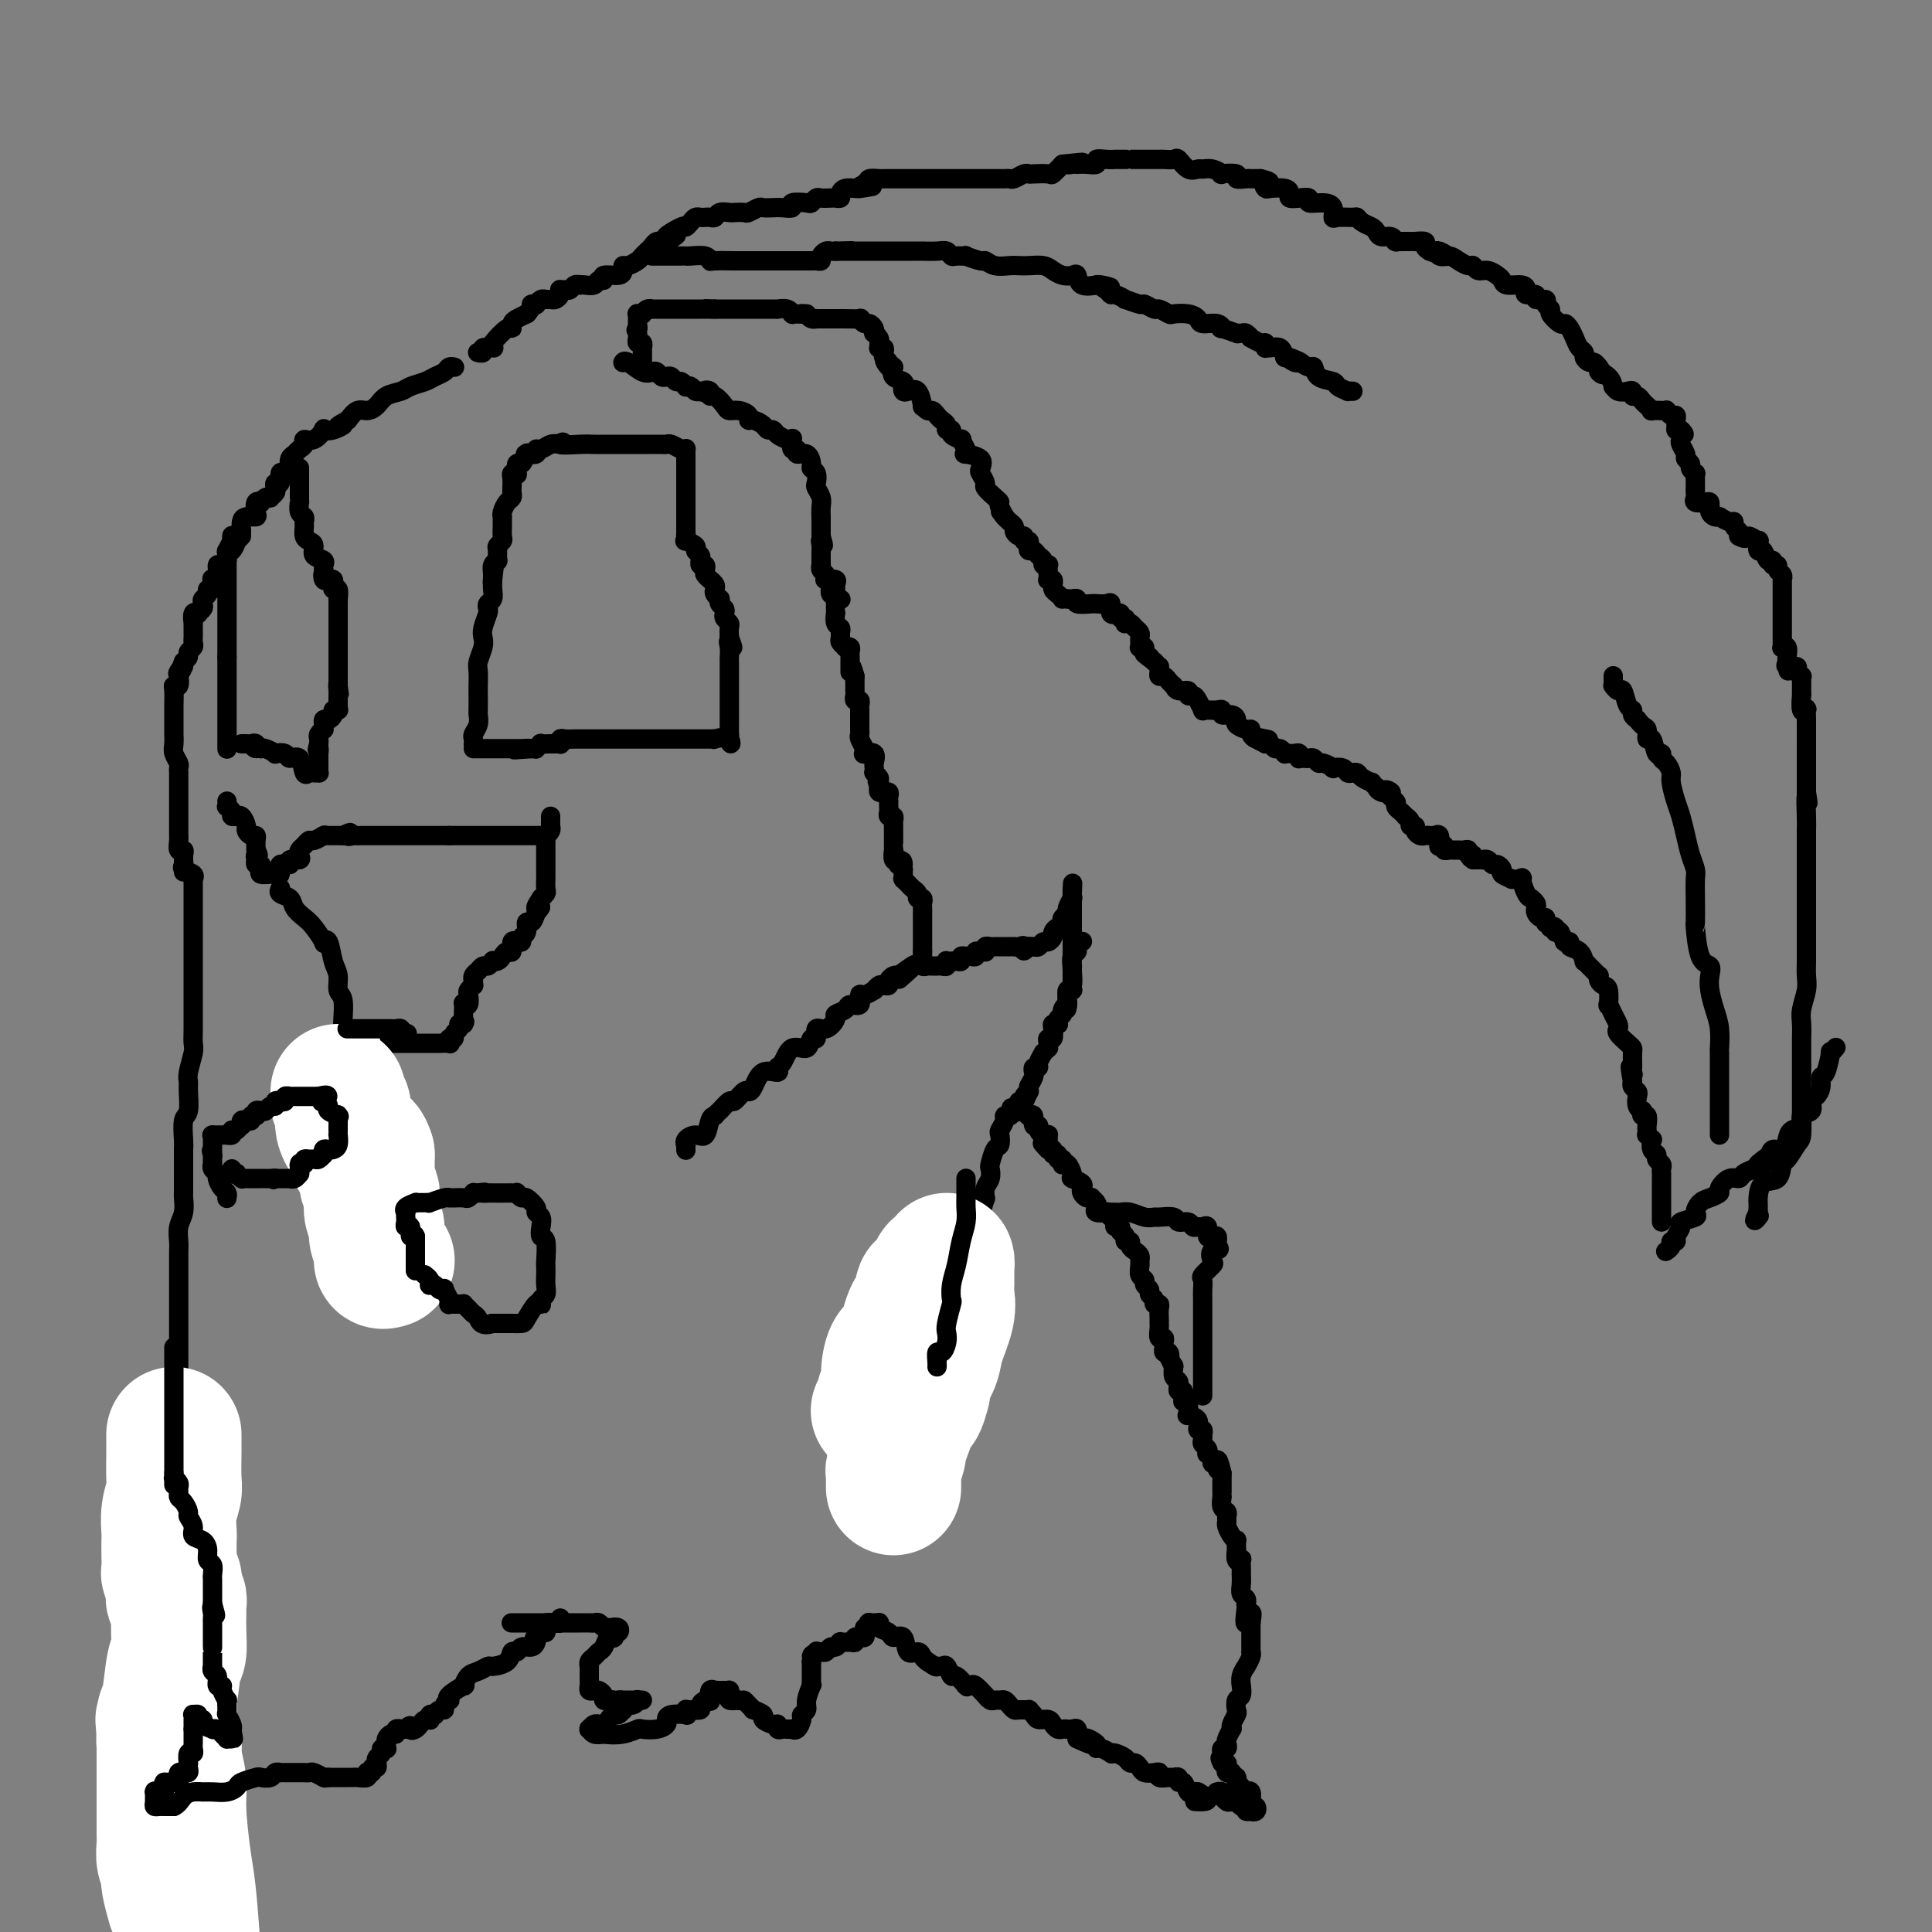 <svg viewBox='0 0 400 400' version='1.1' xmlns='http://www.w3.org/2000/svg' xmlns:xlink='http://www.w3.org/1999/xlink'><rect x="0" y="0" width="400" height="400" fill="#808080" stroke="none"/><g fill='none' stroke='#000000' stroke-width='4' stroke-linecap='round' stroke-linejoin='round'><path d='M252,371c-0.111,0.033 -0.223,0.065 0,0c0.223,-0.065 0.780,-0.228 1,0c0.220,0.228 0.101,0.846 0,1c-0.101,0.154 -0.186,-0.156 0,0c0.186,0.156 0.641,0.778 1,1c0.359,0.222 0.621,0.046 1,0c0.379,-0.046 0.875,0.039 1,0c0.125,-0.039 -0.120,-0.203 0,0c0.120,0.203 0.606,0.772 1,1c0.394,0.228 0.697,0.114 1,0'/><path d='M258,374c0.863,0.689 0.022,0.913 0,1c-0.022,0.087 0.775,0.039 1,0c0.225,-0.039 -0.122,-0.067 0,0c0.122,0.067 0.712,0.230 1,0c0.288,-0.230 0.274,-0.854 0,-1c-0.274,-0.146 -0.810,0.185 -1,0c-0.190,-0.185 -0.036,-0.887 0,-1c0.036,-0.113 -0.047,0.363 0,0c0.047,-0.363 0.224,-1.564 0,-2c-0.224,-0.436 -0.848,-0.105 -1,0c-0.152,0.105 0.170,-0.014 0,0c-0.170,0.014 -0.830,0.161 -1,0c-0.170,-0.161 0.152,-0.631 0,-1c-0.152,-0.369 -0.777,-0.639 -1,-1c-0.223,-0.361 -0.045,-0.815 0,-1c0.045,-0.185 -0.044,-0.101 0,0c0.044,0.101 0.222,0.221 0,0c-0.222,-0.221 -0.843,-0.781 -1,-1c-0.157,-0.219 0.150,-0.097 0,0c-0.150,0.097 -0.759,0.170 -1,0c-0.241,-0.170 -0.116,-0.582 0,-1c0.116,-0.418 0.224,-0.843 0,-1c-0.224,-0.157 -0.778,-0.045 -1,0c-0.222,0.045 -0.111,0.022 0,0'/><path d='M253,365c-0.772,-1.553 -0.203,-0.937 0,-1c0.203,-0.063 0.041,-0.805 0,-1c-0.041,-0.195 0.041,0.156 0,0c-0.041,-0.156 -0.203,-0.820 0,-1c0.203,-0.180 0.773,0.124 1,0c0.227,-0.124 0.112,-0.676 0,-1c-0.112,-0.324 -0.223,-0.419 0,-1c0.223,-0.581 0.778,-1.646 1,-2c0.222,-0.354 0.111,0.003 0,0c-0.111,-0.003 -0.222,-0.367 0,-1c0.222,-0.633 0.777,-1.537 1,-2c0.223,-0.463 0.112,-0.487 0,-1c-0.112,-0.513 -0.227,-1.516 0,-2c0.227,-0.484 0.797,-0.449 1,-1c0.203,-0.551 0.041,-1.689 0,-2c-0.041,-0.311 0.041,0.206 0,0c-0.041,-0.206 -0.203,-1.133 0,-2c0.203,-0.867 0.772,-1.672 1,-2c0.228,-0.328 0.114,-0.178 0,0c-0.114,0.178 -0.227,0.383 0,0c0.227,-0.383 0.793,-1.356 1,-2c0.207,-0.644 0.056,-0.960 0,-1c-0.056,-0.040 -0.015,0.196 0,0c0.015,-0.196 0.004,-0.822 0,-1c-0.004,-0.178 -0.001,0.093 0,0c0.001,-0.093 0.000,-0.550 0,-1c-0.000,-0.450 -0.000,-0.894 0,-1c0.000,-0.106 0.000,0.126 0,0c-0.000,-0.126 -0.000,-0.611 0,-1c0.000,-0.389 0.000,-0.683 0,-1c-0.000,-0.317 -0.000,-0.659 0,-1'/><path d='M259,336c0.702,-4.321 -0.543,-0.625 -1,0c-0.457,0.625 -0.126,-1.821 0,-3c0.126,-1.179 0.048,-1.092 0,-1c-0.048,0.092 -0.065,0.189 0,0c0.065,-0.189 0.214,-0.663 0,-1c-0.214,-0.337 -0.789,-0.537 -1,-1c-0.211,-0.463 -0.057,-1.189 0,-2c0.057,-0.811 0.016,-1.706 0,-2c-0.016,-0.294 -0.008,0.015 0,0c0.008,-0.015 0.016,-0.352 0,-1c-0.016,-0.648 -0.057,-1.608 0,-2c0.057,-0.392 0.211,-0.218 0,0c-0.211,0.218 -0.788,0.479 -1,0c-0.212,-0.479 -0.060,-1.700 0,-2c0.060,-0.300 0.026,0.319 0,0c-0.026,-0.319 -0.045,-1.577 0,-2c0.045,-0.423 0.155,-0.011 0,0c-0.155,0.011 -0.577,-0.379 -1,-1c-0.423,-0.621 -0.849,-1.475 -1,-2c-0.151,-0.525 -0.026,-0.723 0,-1c0.026,-0.277 -0.046,-0.634 0,-1c0.046,-0.366 0.208,-0.742 0,-1c-0.208,-0.258 -0.788,-0.398 -1,-1c-0.212,-0.602 -0.057,-1.667 0,-2c0.057,-0.333 0.015,0.064 0,0c-0.015,-0.064 -0.004,-0.591 0,-1c0.004,-0.409 0.001,-0.701 0,-1c-0.001,-0.299 -0.000,-0.606 0,-1c0.000,-0.394 0.000,-0.875 0,-1c-0.000,-0.125 -0.000,0.107 0,0c0.000,-0.107 0.000,-0.554 0,-1'/><path d='M253,305c-1.172,-4.958 -1.102,-1.854 -1,-1c0.102,0.854 0.237,-0.541 0,-1c-0.237,-0.459 -0.847,0.018 -1,0c-0.153,-0.018 0.151,-0.530 0,-1c-0.151,-0.470 -0.759,-0.899 -1,-1c-0.241,-0.101 -0.117,0.127 0,0c0.117,-0.127 0.228,-0.609 0,-1c-0.228,-0.391 -0.793,-0.692 -1,-1c-0.207,-0.308 -0.054,-0.623 0,-1c0.054,-0.377 0.010,-0.817 0,-1c-0.010,-0.183 0.013,-0.108 0,0c-0.013,0.108 -0.064,0.249 0,0c0.064,-0.249 0.241,-0.889 0,-1c-0.241,-0.111 -0.902,0.306 -1,0c-0.098,-0.306 0.366,-1.335 0,-2c-0.366,-0.665 -1.561,-0.965 -2,-1c-0.439,-0.035 -0.121,0.197 0,0c0.121,-0.197 0.046,-0.821 0,-1c-0.046,-0.179 -0.064,0.088 0,0c0.064,-0.088 0.209,-0.530 0,-1c-0.209,-0.470 -0.774,-0.967 -1,-1c-0.226,-0.033 -0.113,0.398 0,0c0.113,-0.398 0.228,-1.627 0,-2c-0.228,-0.373 -0.797,0.108 -1,0c-0.203,-0.108 -0.040,-0.807 0,-1c0.040,-0.193 -0.042,0.120 0,0c0.042,-0.120 0.207,-0.673 0,-1c-0.207,-0.327 -0.788,-0.428 -1,-1c-0.212,-0.572 -0.057,-1.616 0,-2c0.057,-0.384 0.016,-0.110 0,0c-0.016,0.110 -0.008,0.055 0,0'/><path d='M243,283c-1.790,-3.791 -1.264,-2.269 -1,-2c0.264,0.269 0.267,-0.715 0,-1c-0.267,-0.285 -0.802,0.130 -1,0c-0.198,-0.130 -0.057,-0.804 0,-1c0.057,-0.196 0.029,0.084 0,0c-0.029,-0.084 -0.060,-0.534 0,-1c0.060,-0.466 0.212,-0.947 0,-1c-0.212,-0.053 -0.789,0.324 -1,0c-0.211,-0.324 -0.057,-1.347 0,-2c0.057,-0.653 0.016,-0.935 0,-1c-0.016,-0.065 -0.008,0.089 0,0c0.008,-0.089 0.017,-0.419 0,-1c-0.017,-0.581 -0.061,-1.413 0,-2c0.061,-0.587 0.228,-0.931 0,-1c-0.228,-0.069 -0.850,0.136 -1,0c-0.150,-0.136 0.171,-0.614 0,-1c-0.171,-0.386 -0.834,-0.680 -1,-1c-0.166,-0.320 0.166,-0.667 0,-1c-0.166,-0.333 -0.829,-0.653 -1,-1c-0.171,-0.347 0.151,-0.723 0,-1c-0.151,-0.277 -0.775,-0.455 -1,-1c-0.225,-0.545 -0.050,-1.455 0,-2c0.050,-0.545 -0.024,-0.724 0,-1c0.024,-0.276 0.146,-0.647 0,-1c-0.146,-0.353 -0.560,-0.686 -1,-1c-0.440,-0.314 -0.905,-0.609 -1,-1c-0.095,-0.391 0.181,-0.878 0,-1c-0.181,-0.122 -0.818,0.121 -1,0c-0.182,-0.121 0.091,-0.606 0,-1c-0.091,-0.394 -0.545,-0.697 -1,-1'/><path d='M232,255c-1.642,-4.555 -0.248,-1.943 0,-1c0.248,0.943 -0.650,0.215 -1,0c-0.350,-0.215 -0.151,0.082 0,0c0.151,-0.082 0.253,-0.544 0,-1c-0.253,-0.456 -0.860,-0.906 -1,-1c-0.140,-0.094 0.186,0.168 0,0c-0.186,-0.168 -0.886,-0.766 -1,-1c-0.114,-0.234 0.358,-0.105 0,0c-0.358,0.105 -1.545,0.186 -2,0c-0.455,-0.186 -0.177,-0.637 0,-1c0.177,-0.363 0.254,-0.636 0,-1c-0.254,-0.364 -0.839,-0.819 -1,-1c-0.161,-0.181 0.103,-0.090 0,0c-0.103,0.090 -0.571,0.178 -1,0c-0.429,-0.178 -0.819,-0.622 -1,-1c-0.181,-0.378 -0.154,-0.689 0,-1c0.154,-0.311 0.434,-0.621 0,-1c-0.434,-0.379 -1.583,-0.827 -2,-1c-0.417,-0.173 -0.101,-0.071 0,0c0.101,0.071 -0.012,0.111 0,0c0.012,-0.111 0.148,-0.374 0,-1c-0.148,-0.626 -0.580,-1.617 -1,-2c-0.420,-0.383 -0.830,-0.159 -1,0c-0.170,0.159 -0.102,0.254 0,0c0.102,-0.254 0.238,-0.856 0,-1c-0.238,-0.144 -0.851,0.171 -1,0c-0.149,-0.171 0.166,-0.829 0,-1c-0.166,-0.171 -0.814,0.146 -1,0c-0.186,-0.146 0.090,-0.756 0,-1c-0.090,-0.244 -0.545,-0.122 -1,0'/><path d='M217,238c-2.320,-2.581 -0.621,-0.534 0,0c0.621,0.534 0.164,-0.445 0,-1c-0.164,-0.555 -0.034,-0.687 0,-1c0.034,-0.313 -0.028,-0.806 0,-1c0.028,-0.194 0.147,-0.088 0,0c-0.147,0.088 -0.560,0.160 -1,0c-0.440,-0.160 -0.906,-0.551 -1,-1c-0.094,-0.449 0.185,-0.958 0,-1c-0.185,-0.042 -0.834,0.381 -1,0c-0.166,-0.381 0.153,-1.565 0,-2c-0.153,-0.435 -0.776,-0.120 -1,0c-0.224,0.120 -0.049,0.046 0,0c0.049,-0.046 -0.028,-0.065 0,0c0.028,0.065 0.162,0.213 0,0c-0.162,-0.213 -0.621,-0.788 -1,-1c-0.379,-0.212 -0.680,-0.061 -1,0c-0.320,0.061 -0.660,0.030 -1,0'/><path d='M210,230c-1.142,-1.249 -0.498,-0.372 0,0c0.498,0.372 0.850,0.241 1,0c0.150,-0.241 0.096,-0.590 0,-1c-0.096,-0.410 -0.236,-0.881 0,-1c0.236,-0.119 0.848,0.113 1,0c0.152,-0.113 -0.155,-0.570 0,-1c0.155,-0.430 0.774,-0.833 1,-1c0.226,-0.167 0.061,-0.097 0,0c-0.061,0.097 -0.016,0.222 0,0c0.016,-0.222 0.004,-0.791 0,-1c-0.004,-0.209 -0.001,-0.060 0,0c0.001,0.060 0.001,0.030 0,0'/><path d='M224,195c0.009,-0.006 0.017,-0.012 0,0c-0.017,0.012 -0.061,0.044 0,0c0.061,-0.044 0.227,-0.162 0,0c-0.227,0.162 -0.845,0.603 -1,1c-0.155,0.397 0.155,0.750 0,1c-0.155,0.250 -0.774,0.396 -1,1c-0.226,0.604 -0.061,1.665 0,2c0.061,0.335 0.016,-0.055 0,0c-0.016,0.055 -0.004,0.554 0,1c0.004,0.446 0.001,0.840 0,1c-0.001,0.160 -0.001,0.085 0,0c0.001,-0.085 0.001,-0.181 0,0c-0.001,0.181 -0.004,0.640 0,1c0.004,0.360 0.015,0.621 0,1c-0.015,0.379 -0.057,0.875 0,1c0.057,0.125 0.211,-0.121 0,0c-0.211,0.121 -0.788,0.610 -1,1c-0.212,0.390 -0.061,0.683 0,1c0.061,0.317 0.030,0.659 0,1'/><path d='M221,208c-0.399,1.963 0.103,0.372 0,0c-0.103,-0.372 -0.811,0.475 -1,1c-0.189,0.525 0.142,0.729 0,1c-0.142,0.271 -0.756,0.610 -1,1c-0.244,0.390 -0.117,0.830 0,1c0.117,0.170 0.224,0.069 0,0c-0.224,-0.069 -0.778,-0.107 -1,0c-0.222,0.107 -0.112,0.358 0,1c0.112,0.642 0.227,1.673 0,2c-0.227,0.327 -0.797,-0.052 -1,0c-0.203,0.052 -0.039,0.534 0,1c0.039,0.466 -0.046,0.916 0,1c0.046,0.084 0.224,-0.198 0,0c-0.224,0.198 -0.848,0.875 -1,1c-0.152,0.125 0.170,-0.303 0,0c-0.170,0.303 -0.830,1.335 -1,2c-0.170,0.665 0.150,0.962 0,1c-0.150,0.038 -0.771,-0.184 -1,0c-0.229,0.184 -0.065,0.774 0,1c0.065,0.226 0.031,0.089 0,0c-0.031,-0.089 -0.061,-0.129 0,0c0.061,0.129 0.212,0.426 0,1c-0.212,0.574 -0.788,1.424 -1,2c-0.212,0.576 -0.061,0.879 0,1c0.061,0.121 0.030,0.061 0,0'/><path d='M213,226c-1.333,3.000 -0.667,1.500 0,0'/><path d='M221,206c0.030,0.102 0.061,0.205 0,0c-0.061,-0.205 -0.212,-0.717 0,-1c0.212,-0.283 0.789,-0.337 1,-1c0.211,-0.663 0.057,-1.936 0,-3c-0.057,-1.064 -0.015,-1.920 0,-3c0.015,-1.080 0.004,-2.383 0,-3c-0.004,-0.617 -0.001,-0.548 0,-1c0.001,-0.452 0.000,-1.427 0,-2c-0.000,-0.573 -0.000,-0.745 0,-1c0.000,-0.255 0.000,-0.593 0,-1c-0.000,-0.407 -0.000,-0.883 0,-1c0.000,-0.117 0.000,0.126 0,0c-0.000,-0.126 -0.000,-0.622 0,-1c0.000,-0.378 0.000,-0.640 0,-1c-0.000,-0.360 -0.000,-0.818 0,-1c0.000,-0.182 0.000,-0.087 0,0c-0.000,0.087 -0.000,0.168 0,0c0.000,-0.168 0.000,-0.584 0,-1'/><path d='M222,185c0.153,-3.518 0.037,-1.811 0,-1c-0.037,0.811 0.005,0.728 0,1c-0.005,0.272 -0.058,0.899 0,1c0.058,0.101 0.225,-0.324 0,0c-0.225,0.324 -0.844,1.397 -1,2c-0.156,0.603 0.152,0.735 0,1c-0.152,0.265 -0.763,0.662 -1,1c-0.237,0.338 -0.101,0.615 0,1c0.101,0.385 0.168,0.878 0,1c-0.168,0.122 -0.570,-0.126 -1,0c-0.430,0.126 -0.889,0.626 -1,1c-0.111,0.374 0.125,0.622 0,1c-0.125,0.378 -0.612,0.886 -1,1c-0.388,0.114 -0.678,-0.166 -1,0c-0.322,0.166 -0.675,0.776 -1,1c-0.325,0.224 -0.623,0.060 -1,0c-0.377,-0.060 -0.832,-0.016 -1,0c-0.168,0.016 -0.048,0.005 0,0c0.048,-0.005 0.024,-0.002 0,0'/><path d='M213,196c-1.576,1.702 -1.015,0.456 -1,0c0.015,-0.456 -0.516,-0.122 -1,0c-0.484,0.122 -0.922,0.033 -1,0c-0.078,-0.033 0.204,-0.009 0,0c-0.204,0.009 -0.895,0.002 -1,0c-0.105,-0.002 0.375,-0.000 0,0c-0.375,0.000 -1.607,-0.001 -2,0c-0.393,0.001 0.052,0.004 0,0c-0.052,-0.004 -0.602,-0.015 -1,0c-0.398,0.015 -0.645,0.057 -1,0c-0.355,-0.057 -0.817,-0.212 -1,0c-0.183,0.212 -0.087,0.793 0,1c0.087,0.207 0.164,0.041 0,0c-0.164,-0.041 -0.569,0.041 -1,0c-0.431,-0.041 -0.889,-0.207 -1,0c-0.111,0.207 0.124,0.786 0,1c-0.124,0.214 -0.607,0.061 -1,0c-0.393,-0.061 -0.697,-0.031 -1,0'/><path d='M200,198c-2.028,0.305 -0.599,0.068 0,0c0.599,-0.068 0.367,0.034 0,0c-0.367,-0.034 -0.869,-0.205 -1,0c-0.131,0.205 0.110,0.787 0,1c-0.110,0.213 -0.569,0.057 -1,0c-0.431,-0.057 -0.834,-0.016 -1,0c-0.166,0.016 -0.096,0.008 0,0c0.096,-0.008 0.219,-0.016 0,0c-0.219,0.016 -0.781,0.057 -1,0c-0.219,-0.057 -0.096,-0.211 0,0c0.096,0.211 0.166,0.789 0,1c-0.166,0.211 -0.569,0.056 -1,0c-0.431,-0.056 -0.890,-0.014 -1,0c-0.110,0.014 0.128,-0.000 0,0c-0.128,0.000 -0.623,0.016 -1,0c-0.377,-0.016 -0.637,-0.062 -1,0c-0.363,0.062 -0.829,0.233 -1,0c-0.171,-0.233 -0.046,-0.870 0,-1c0.046,-0.130 0.013,0.249 0,0c-0.013,-0.249 -0.007,-1.124 0,-2'/><path d='M191,197c-0.000,-0.421 -0.000,0.028 0,0c0.000,-0.028 0.000,-0.532 0,-1c-0.000,-0.468 -0.000,-0.900 0,-1c0.000,-0.100 0.000,0.131 0,0c-0.000,-0.131 -0.000,-0.625 0,-1c0.000,-0.375 0.000,-0.630 0,-1c-0.000,-0.370 -0.000,-0.855 0,-1c0.000,-0.145 0.000,0.049 0,0c-0.000,-0.049 -0.000,-0.342 0,-1c0.000,-0.658 0.001,-1.683 0,-2c-0.001,-0.317 -0.004,0.074 0,0c0.004,-0.074 0.016,-0.611 0,-1c-0.016,-0.389 -0.060,-0.629 0,-1c0.060,-0.371 0.224,-0.873 0,-1c-0.224,-0.127 -0.834,0.120 -1,0c-0.166,-0.120 0.113,-0.607 0,-1c-0.113,-0.393 -0.619,-0.693 -1,-1c-0.381,-0.307 -0.638,-0.621 -1,-1c-0.362,-0.379 -0.829,-0.823 -1,-1c-0.171,-0.177 -0.046,-0.086 0,0c0.046,0.086 0.012,0.167 0,0c-0.012,-0.167 -0.003,-0.584 0,-1c0.003,-0.416 0.001,-0.833 0,-1c-0.001,-0.167 -0.000,-0.083 0,0'/><path d='M187,180c-0.558,-2.852 0.048,-1.483 0,-1c-0.048,0.483 -0.749,0.079 -1,0c-0.251,-0.079 -0.053,0.167 0,0c0.053,-0.167 -0.038,-0.748 0,-1c0.038,-0.252 0.206,-0.176 0,0c-0.206,0.176 -0.787,0.451 -1,0c-0.213,-0.451 -0.057,-1.627 0,-2c0.057,-0.373 0.015,0.057 0,0c-0.015,-0.057 -0.004,-0.602 0,-1c0.004,-0.398 0.001,-0.649 0,-1c-0.001,-0.351 -0.001,-0.801 0,-1c0.001,-0.199 0.001,-0.148 0,0c-0.001,0.148 -0.004,0.394 0,0c0.004,-0.394 0.015,-1.429 0,-2c-0.015,-0.571 -0.057,-0.677 0,-1c0.057,-0.323 0.211,-0.861 0,-1c-0.211,-0.139 -0.789,0.121 -1,0c-0.211,-0.121 -0.057,-0.624 0,-1c0.057,-0.376 0.016,-0.626 0,-1c-0.016,-0.374 -0.008,-0.871 0,-1c0.008,-0.129 0.017,0.109 0,0c-0.017,-0.109 -0.061,-0.564 0,-1c0.061,-0.436 0.227,-0.853 0,-1c-0.227,-0.147 -0.845,-0.026 -1,0c-0.155,0.026 0.154,-0.045 0,0c-0.154,0.045 -0.772,0.204 -1,0c-0.228,-0.204 -0.065,-0.773 0,-1c0.065,-0.227 0.033,-0.114 0,0'/><path d='M182,163c-0.769,-2.581 -0.192,-0.534 0,0c0.192,0.534 -0.001,-0.444 0,-1c0.001,-0.556 0.197,-0.688 0,-1c-0.197,-0.312 -0.785,-0.803 -1,-1c-0.215,-0.197 -0.056,-0.099 0,0c0.056,0.099 0.007,0.198 0,0c-0.007,-0.198 0.026,-0.694 0,-1c-0.026,-0.306 -0.111,-0.424 0,-1c0.111,-0.576 0.418,-1.611 0,-2c-0.418,-0.389 -1.562,-0.132 -2,0c-0.438,0.132 -0.170,0.138 0,0c0.170,-0.138 0.242,-0.419 0,-1c-0.242,-0.581 -0.797,-1.462 -1,-2c-0.203,-0.538 -0.054,-0.734 0,-1c0.054,-0.266 0.015,-0.600 0,-1c-0.015,-0.400 -0.004,-0.864 0,-1c0.004,-0.136 0.001,0.055 0,0c-0.001,-0.055 -0.001,-0.357 0,-1c0.001,-0.643 0.001,-1.626 0,-2c-0.001,-0.374 -0.004,-0.138 0,0c0.004,0.138 0.015,0.177 0,0c-0.015,-0.177 -0.057,-0.572 0,-1c0.057,-0.428 0.211,-0.889 0,-1c-0.211,-0.111 -0.789,0.129 -1,0c-0.211,-0.129 -0.057,-0.626 0,-1c0.057,-0.374 0.015,-0.626 0,-1c-0.015,-0.374 -0.004,-0.871 0,-1c0.004,-0.129 0.001,0.110 0,0c-0.001,-0.110 -0.000,-0.568 0,-1c0.000,-0.432 0.000,-0.838 0,-1c-0.000,-0.162 -0.000,-0.081 0,0'/><path d='M177,140c-1.000,-3.741 -1.000,-1.594 -1,-1c-0.000,0.594 -0.000,-0.365 0,-1c0.000,-0.635 0.001,-0.944 0,-1c-0.001,-0.056 -0.004,0.143 0,0c0.004,-0.143 0.016,-0.626 0,-1c-0.016,-0.374 -0.061,-0.639 0,-1c0.061,-0.361 0.227,-0.818 0,-1c-0.227,-0.182 -0.846,-0.090 -1,0c-0.154,0.090 0.156,0.179 0,0c-0.156,-0.179 -0.778,-0.624 -1,-1c-0.222,-0.376 -0.046,-0.683 0,-1c0.046,-0.317 -0.040,-0.645 0,-1c0.040,-0.355 0.207,-0.739 0,-1c-0.207,-0.261 -0.788,-0.400 -1,-1c-0.212,-0.600 -0.057,-1.663 0,-2c0.057,-0.337 0.015,0.051 0,0c-0.015,-0.051 -0.003,-0.540 0,-1c0.003,-0.460 -0.003,-0.892 0,-1c0.003,-0.108 0.015,0.107 0,0c-0.015,-0.107 -0.056,-0.537 0,-1c0.056,-0.463 0.211,-0.959 0,-1c-0.211,-0.041 -0.788,0.374 -1,0c-0.212,-0.374 -0.061,-1.535 0,-2c0.061,-0.465 0.030,-0.232 0,0'/><path d='M129,75c-0.037,0.060 -0.074,0.120 0,0c0.074,-0.120 0.257,-0.421 1,0c0.743,0.421 2.044,1.563 3,2c0.956,0.437 1.565,0.169 2,0c0.435,-0.169 0.694,-0.237 1,0c0.306,0.237 0.659,0.781 1,1c0.341,0.219 0.670,0.115 1,0c0.330,-0.115 0.662,-0.241 1,0c0.338,0.241 0.682,0.848 1,1c0.318,0.152 0.610,-0.152 1,0c0.390,0.152 0.879,0.759 1,1c0.121,0.241 -0.125,0.117 0,0c0.125,-0.117 0.621,-0.227 1,0c0.379,0.227 0.640,0.792 1,1c0.360,0.208 0.817,0.059 1,0c0.183,-0.059 0.091,-0.030 0,0'/><path d='M145,81c2.639,0.946 1.236,0.313 1,0c-0.236,-0.313 0.696,-0.304 1,0c0.304,0.304 -0.018,0.904 0,1c0.018,0.096 0.377,-0.311 1,0c0.623,0.311 1.511,1.341 2,2c0.489,0.659 0.578,0.946 1,1c0.422,0.054 1.178,-0.127 2,0c0.822,0.127 1.712,0.560 2,1c0.288,0.440 -0.025,0.888 0,1c0.025,0.112 0.387,-0.111 1,0c0.613,0.111 1.477,0.555 2,1c0.523,0.445 0.704,0.890 1,1c0.296,0.110 0.707,-0.116 1,0c0.293,0.116 0.470,0.575 1,1c0.530,0.425 1.414,0.817 2,1c0.586,0.183 0.873,0.158 1,0c0.127,-0.158 0.093,-0.451 0,0c-0.093,0.451 -0.245,1.644 0,2c0.245,0.356 0.888,-0.126 1,0c0.112,0.126 -0.306,0.859 0,1c0.306,0.141 1.336,-0.309 2,0c0.664,0.309 0.961,1.377 1,2c0.039,0.623 -0.182,0.800 0,1c0.182,0.200 0.767,0.423 1,1c0.233,0.577 0.115,1.507 0,2c-0.115,0.493 -0.227,0.550 0,1c0.227,0.450 0.793,1.292 1,2c0.207,0.708 0.056,1.283 0,2c-0.056,0.717 -0.015,1.578 0,2c0.015,0.422 0.004,0.406 0,1c-0.004,0.594 -0.002,1.797 0,3'/><path d='M170,111c0.928,3.273 0.249,1.455 0,1c-0.249,-0.455 -0.067,0.451 0,1c0.067,0.549 0.018,0.739 0,1c-0.018,0.261 -0.004,0.591 0,1c0.004,0.409 0.000,0.897 0,1c-0.000,0.103 0.004,-0.180 0,0c-0.004,0.180 -0.015,0.823 0,1c0.015,0.177 0.057,-0.110 0,0c-0.057,0.110 -0.214,0.618 0,1c0.214,0.382 0.797,0.637 1,1c0.203,0.363 0.026,0.832 0,1c-0.026,0.168 0.098,0.034 0,0c-0.098,-0.034 -0.420,0.032 0,0c0.420,-0.032 1.580,-0.163 2,0c0.420,0.163 0.099,0.618 0,1c-0.099,0.382 0.025,0.690 0,1c-0.025,0.310 -0.199,0.622 0,1c0.199,0.378 0.771,0.822 1,1c0.229,0.178 0.114,0.089 0,0'/><path d='M99,73c0.035,0.008 0.069,0.016 0,0c-0.069,-0.016 -0.242,-0.057 0,0c0.242,0.057 0.899,0.211 1,0c0.101,-0.211 -0.355,-0.786 0,-1c0.355,-0.214 1.521,-0.067 2,0c0.479,0.067 0.271,0.053 0,0c-0.271,-0.053 -0.607,-0.147 0,-1c0.607,-0.853 2.156,-2.467 3,-3c0.844,-0.533 0.983,0.015 1,0c0.017,-0.015 -0.088,-0.592 0,-1c0.088,-0.408 0.370,-0.648 1,-1c0.630,-0.352 1.609,-0.815 2,-1c0.391,-0.185 0.196,-0.093 0,0'/><path d='M109,65c1.709,-1.686 0.983,-1.902 1,-2c0.017,-0.098 0.778,-0.079 1,0c0.222,0.079 -0.095,0.218 0,0c0.095,-0.218 0.604,-0.793 1,-1c0.396,-0.207 0.681,-0.045 1,0c0.319,0.045 0.673,-0.026 1,0c0.327,0.026 0.626,0.150 1,0c0.374,-0.150 0.821,-0.575 1,-1c0.179,-0.425 0.089,-0.850 0,-1c-0.089,-0.150 -0.178,-0.026 0,0c0.178,0.026 0.621,-0.045 1,0c0.379,0.045 0.692,0.208 1,0c0.308,-0.208 0.611,-0.787 1,-1c0.389,-0.213 0.863,-0.061 1,0c0.137,0.061 -0.064,0.032 0,0c0.064,-0.032 0.393,-0.065 1,0c0.607,0.065 1.494,0.228 2,0c0.506,-0.228 0.633,-0.849 1,-1c0.367,-0.151 0.973,0.166 1,0c0.027,-0.166 -0.527,-0.814 0,-1c0.527,-0.186 2.134,0.091 3,0c0.866,-0.091 0.991,-0.549 1,-1c0.009,-0.451 -0.099,-0.895 0,-1c0.099,-0.105 0.404,0.130 1,0c0.596,-0.130 1.483,-0.626 2,-1c0.517,-0.374 0.662,-0.626 1,-1c0.338,-0.374 0.867,-0.871 1,-1c0.133,-0.129 -0.129,0.110 0,0c0.129,-0.110 0.650,-0.568 1,-1c0.350,-0.432 0.529,-0.838 1,-1c0.471,-0.162 1.236,-0.081 2,0'/><path d='M138,50c4.317,-2.422 0.610,-0.979 0,-1c-0.610,-0.021 1.878,-1.508 3,-2c1.122,-0.492 0.878,0.012 1,0c0.122,-0.012 0.610,-0.539 1,-1c0.390,-0.461 0.682,-0.854 1,-1c0.318,-0.146 0.661,-0.043 1,0c0.339,0.043 0.672,0.026 1,0c0.328,-0.026 0.650,-0.059 1,0c0.350,0.059 0.728,0.212 1,0c0.272,-0.212 0.439,-0.788 1,-1c0.561,-0.212 1.516,-0.061 2,0c0.484,0.061 0.496,0.030 1,0c0.504,-0.030 1.500,-0.061 2,0c0.500,0.061 0.503,0.212 1,0c0.497,-0.212 1.486,-0.788 2,-1c0.514,-0.212 0.552,-0.061 1,0c0.448,0.061 1.308,0.030 2,0c0.692,-0.030 1.218,-0.060 2,0c0.782,0.060 1.820,0.208 2,0c0.180,-0.208 -0.500,-0.774 0,-1c0.500,-0.226 2.179,-0.113 3,0c0.821,0.113 0.783,0.226 1,0c0.217,-0.226 0.689,-0.792 1,-1c0.311,-0.208 0.461,-0.059 1,0c0.539,0.059 1.467,0.026 2,0c0.533,-0.026 0.671,-0.045 1,0c0.329,0.045 0.848,0.156 1,0c0.152,-0.156 -0.062,-0.578 0,-1c0.062,-0.422 0.401,-0.844 1,-1c0.599,-0.156 1.457,-0.044 2,0c0.543,0.044 0.772,0.022 1,0'/><path d='M178,39c5.208,-0.884 1.227,-0.093 0,0c-1.227,0.093 0.299,-0.511 1,-1c0.701,-0.489 0.577,-0.863 1,-1c0.423,-0.137 1.394,-0.037 2,0c0.606,0.037 0.849,0.010 1,0c0.151,-0.010 0.212,-0.003 1,0c0.788,0.003 2.305,0.001 3,0c0.695,-0.001 0.569,-0.000 1,0c0.431,0.000 1.420,0.000 2,0c0.580,-0.000 0.751,-0.000 1,0c0.249,0.000 0.576,0.000 1,0c0.424,-0.000 0.946,-0.000 2,0c1.054,0.000 2.642,0.000 3,0c0.358,-0.000 -0.513,0.000 0,0c0.513,-0.000 2.410,-0.000 3,0c0.590,0.000 -0.127,0.000 0,0c0.127,-0.000 1.099,-0.000 2,0c0.901,0.000 1.733,0.000 2,0c0.267,-0.000 -0.030,-0.000 0,0c0.030,0.000 0.388,0.001 1,0c0.612,-0.001 1.477,-0.004 2,0c0.523,0.004 0.704,0.015 1,0c0.296,-0.015 0.707,-0.057 1,0c0.293,0.057 0.467,0.211 1,0c0.533,-0.211 1.423,-0.787 2,-1c0.577,-0.213 0.840,-0.063 1,0c0.160,0.063 0.218,0.037 1,0c0.782,-0.037 2.287,-0.087 3,0c0.713,0.087 0.632,0.311 1,0c0.368,-0.311 1.184,-1.155 2,-2'/><path d='M220,34c6.960,-0.773 3.361,-0.206 2,0c-1.361,0.206 -0.485,0.051 0,0c0.485,-0.051 0.580,0.000 1,0c0.420,-0.000 1.164,-0.053 2,0c0.836,0.053 1.763,0.210 2,0c0.237,-0.210 -0.216,-0.788 0,-1c0.216,-0.212 1.101,-0.057 2,0c0.899,0.057 1.812,0.015 2,0c0.188,-0.015 -0.349,-0.004 0,0c0.349,0.004 1.584,0.001 2,0c0.416,-0.001 0.013,-0.000 0,0c-0.013,0.000 0.364,0.000 1,0c0.636,-0.000 1.531,-0.000 2,0c0.469,0.000 0.511,0.001 1,0c0.489,-0.001 1.426,-0.002 2,0c0.574,0.002 0.787,0.008 1,0c0.213,-0.008 0.428,-0.030 1,0c0.572,0.030 1.500,0.114 2,0c0.500,-0.114 0.570,-0.424 1,0c0.430,0.424 1.220,1.581 2,2c0.780,0.419 1.551,0.098 2,0c0.449,-0.098 0.577,0.025 1,0c0.423,-0.025 1.141,-0.199 2,0c0.859,0.199 1.859,0.771 2,1c0.141,0.229 -0.576,0.114 0,0c0.576,-0.114 2.444,-0.227 3,0c0.556,0.227 -0.202,0.793 0,1c0.202,0.207 1.363,0.056 2,0c0.637,-0.056 0.748,-0.015 1,0c0.252,0.015 0.643,0.004 1,0c0.357,-0.004 0.678,-0.002 1,0'/><path d='M261,37c3.016,0.785 1.555,0.749 1,1c-0.555,0.251 -0.203,0.789 0,1c0.203,0.211 0.256,0.095 1,0c0.744,-0.095 2.179,-0.170 3,0c0.821,0.170 1.026,0.585 1,1c-0.026,0.415 -0.285,0.829 0,1c0.285,0.171 1.114,0.100 2,0c0.886,-0.100 1.831,-0.230 2,0c0.169,0.230 -0.437,0.818 0,1c0.437,0.182 1.917,-0.042 3,0c1.083,0.042 1.768,0.350 2,1c0.232,0.650 0.012,1.641 0,2c-0.012,0.359 0.186,0.085 1,0c0.814,-0.085 2.246,0.018 3,0c0.754,-0.018 0.831,-0.159 1,0c0.169,0.159 0.430,0.616 1,1c0.570,0.384 1.449,0.695 2,1c0.551,0.305 0.775,0.603 1,1c0.225,0.397 0.451,0.891 1,1c0.549,0.109 1.422,-0.167 2,0c0.578,0.167 0.861,0.777 1,1c0.139,0.223 0.133,0.060 0,0c-0.133,-0.060 -0.391,-0.016 0,0c0.391,0.016 1.433,0.003 2,0c0.567,-0.003 0.659,0.002 1,0c0.341,-0.002 0.931,-0.012 1,0c0.069,0.012 -0.384,0.044 0,0c0.384,-0.044 1.603,-0.166 2,0c0.397,0.166 -0.030,0.619 0,1c0.030,0.381 0.515,0.691 1,1'/><path d='M296,52c5.893,2.257 3.127,0.399 2,0c-1.127,-0.399 -0.614,0.663 0,1c0.614,0.337 1.330,-0.049 2,0c0.670,0.049 1.296,0.534 2,1c0.704,0.466 1.488,0.912 2,1c0.512,0.088 0.754,-0.184 1,0c0.246,0.184 0.498,0.824 1,1c0.502,0.176 1.255,-0.111 2,0c0.745,0.111 1.482,0.621 2,1c0.518,0.379 0.816,0.627 1,1c0.184,0.373 0.254,0.869 1,1c0.746,0.131 2.170,-0.105 3,0c0.830,0.105 1.067,0.549 1,1c-0.067,0.451 -0.440,0.908 0,1c0.440,0.092 1.691,-0.182 2,0c0.309,0.182 -0.325,0.821 0,1c0.325,0.179 1.611,-0.102 2,0c0.389,0.102 -0.117,0.587 0,1c0.117,0.413 0.857,0.754 1,1c0.143,0.246 -0.313,0.397 0,1c0.313,0.603 1.393,1.657 2,2c0.607,0.343 0.741,-0.024 1,0c0.259,0.024 0.643,0.440 1,1c0.357,0.560 0.687,1.264 1,2c0.313,0.736 0.609,1.503 1,2c0.391,0.497 0.878,0.724 1,1c0.122,0.276 -0.122,0.600 0,1c0.122,0.400 0.610,0.877 1,1c0.390,0.123 0.683,-0.108 1,0c0.317,0.108 0.659,0.554 1,1'/><path d='M331,76c1.907,2.520 0.173,1.320 0,1c-0.173,-0.320 1.214,0.240 2,1c0.786,0.760 0.971,1.719 1,2c0.029,0.281 -0.098,-0.117 0,0c0.098,0.117 0.422,0.748 1,1c0.578,0.252 1.412,0.123 2,0c0.588,-0.123 0.931,-0.240 1,0c0.069,0.240 -0.135,0.839 0,1c0.135,0.161 0.608,-0.114 1,0c0.392,0.114 0.701,0.619 1,1c0.299,0.381 0.587,0.638 1,1c0.413,0.362 0.952,0.829 1,1c0.048,0.171 -0.394,0.045 0,0c0.394,-0.045 1.625,-0.008 2,0c0.375,0.008 -0.106,-0.013 0,0c0.106,0.013 0.799,0.059 1,0c0.201,-0.059 -0.090,-0.222 0,0c0.090,0.222 0.560,0.829 1,1c0.440,0.171 0.850,-0.095 1,0c0.150,0.095 0.040,0.551 0,1c-0.040,0.449 -0.011,0.890 0,1c0.011,0.110 0.003,-0.111 0,0c-0.003,0.111 -0.002,0.556 0,1'/><path d='M347,89c2.703,1.964 1.460,0.375 1,0c-0.460,-0.375 -0.139,0.463 0,1c0.139,0.537 0.094,0.774 0,1c-0.094,0.226 -0.236,0.441 0,1c0.236,0.559 0.852,1.460 1,2c0.148,0.540 -0.171,0.718 0,1c0.171,0.282 0.830,0.667 1,1c0.170,0.333 -0.151,0.614 0,1c0.151,0.386 0.772,0.877 1,1c0.228,0.123 0.061,-0.122 0,0c-0.061,0.122 -0.016,0.610 0,1c0.016,0.390 0.002,0.683 0,1c-0.002,0.317 0.006,0.660 0,1c-0.006,0.340 -0.026,0.679 0,1c0.026,0.321 0.098,0.626 0,1c-0.098,0.374 -0.366,0.817 0,1c0.366,0.183 1.365,0.104 2,0c0.635,-0.104 0.905,-0.234 1,0c0.095,0.234 0.015,0.833 0,1c-0.015,0.167 0.035,-0.099 0,0c-0.035,0.099 -0.155,0.561 0,1c0.155,0.439 0.584,0.854 1,1c0.416,0.146 0.819,0.024 1,0c0.181,-0.024 0.138,0.049 0,0c-0.138,-0.049 -0.373,-0.220 0,0c0.373,0.220 1.354,0.833 2,1c0.646,0.167 0.957,-0.110 1,0c0.043,0.110 -0.181,0.606 0,1c0.181,0.394 0.766,0.684 1,1c0.234,0.316 0.117,0.658 0,1'/><path d='M360,111c1.725,1.013 1.537,0.045 2,0c0.463,-0.045 1.577,0.833 2,1c0.423,0.167 0.156,-0.377 0,0c-0.156,0.377 -0.201,1.674 0,2c0.201,0.326 0.646,-0.320 1,0c0.354,0.320 0.616,1.605 1,2c0.384,0.395 0.891,-0.102 1,0c0.109,0.102 -0.181,0.801 0,1c0.181,0.199 0.833,-0.104 1,0c0.167,0.104 -0.151,0.613 0,1c0.151,0.387 0.773,0.650 1,1c0.227,0.350 0.061,0.787 0,1c-0.061,0.213 -0.016,0.204 0,0c0.016,-0.204 0.004,-0.601 0,0c-0.004,0.601 -0.001,2.201 0,3c0.001,0.799 0.000,0.796 0,1c-0.000,0.204 -0.000,0.614 0,1c0.000,0.386 0.000,0.746 0,1c-0.000,0.254 0.000,0.400 0,1c-0.000,0.600 -0.000,1.652 0,2c0.000,0.348 0.000,-0.008 0,0c-0.000,0.008 -0.001,0.381 0,1c0.001,0.619 0.004,1.485 0,2c-0.004,0.515 -0.015,0.681 0,1c0.015,0.319 0.057,0.793 0,1c-0.057,0.207 -0.211,0.147 0,0c0.211,-0.147 0.789,-0.379 1,0c0.211,0.379 0.057,1.371 0,2c-0.057,0.629 -0.016,0.894 0,1c0.016,0.106 0.008,0.053 0,0'/><path d='M370,137c0.343,3.163 0.201,1.569 0,1c-0.201,-0.569 -0.460,-0.115 0,0c0.460,0.115 1.640,-0.110 2,0c0.360,0.110 -0.100,0.555 0,1c0.100,0.445 0.759,0.889 1,1c0.241,0.111 0.065,-0.111 0,0c-0.065,0.111 -0.017,0.556 0,1c0.017,0.444 0.005,0.886 0,1c-0.005,0.114 -0.002,-0.102 0,0c0.002,0.102 0.004,0.521 0,1c-0.004,0.479 -0.015,1.016 0,1c0.015,-0.016 0.057,-0.586 0,0c-0.057,0.586 -0.211,2.328 0,3c0.211,0.672 0.789,0.274 1,0c0.211,-0.274 0.057,-0.425 0,0c-0.057,0.425 -0.015,1.425 0,2c0.015,0.575 0.004,0.725 0,1c-0.004,0.275 -0.001,0.674 0,1c0.001,0.326 0.000,0.580 0,1c-0.000,0.420 -0.000,1.006 0,1c0.000,-0.006 0.000,-0.602 0,0c-0.000,0.602 -0.000,2.404 0,3c0.000,0.596 0.000,-0.013 0,0c-0.000,0.013 -0.000,0.647 0,1c0.000,0.353 0.000,0.423 0,1c-0.000,0.577 -0.000,1.660 0,2c0.000,0.340 0.000,-0.064 0,0c-0.000,0.064 -0.000,0.594 0,1c0.000,0.406 0.000,0.686 0,1c-0.000,0.314 -0.000,0.661 0,1c0.000,0.339 0.000,0.669 0,1'/><path d='M374,164c0.619,4.200 0.166,1.201 0,1c-0.166,-0.201 -0.044,2.395 0,4c0.044,1.605 0.012,2.218 0,3c-0.012,0.782 -0.003,1.731 0,3c0.003,1.269 0.001,2.857 0,4c-0.001,1.143 -0.000,1.841 0,3c0.000,1.159 0.000,2.778 0,4c-0.000,1.222 -0.000,2.046 0,3c0.000,0.954 0.001,2.039 0,3c-0.001,0.961 -0.004,1.797 0,3c0.004,1.203 0.015,2.772 0,4c-0.015,1.228 -0.057,2.114 0,3c0.057,0.886 0.211,1.772 0,3c-0.211,1.228 -0.789,2.798 -1,4c-0.211,1.202 -0.057,2.036 0,3c0.057,0.964 0.015,2.056 0,3c-0.015,0.944 -0.004,1.739 0,3c0.004,1.261 0.001,2.989 0,4c-0.001,1.011 0.000,1.304 0,2c-0.000,0.696 -0.002,1.795 0,3c0.002,1.205 0.008,2.516 0,3c-0.008,0.484 -0.030,0.141 0,1c0.030,0.859 0.112,2.921 0,4c-0.112,1.079 -0.419,1.176 -1,2c-0.581,0.824 -1.438,2.375 -2,3c-0.562,0.625 -0.830,0.324 -1,1c-0.170,0.676 -0.242,2.330 -1,3c-0.758,0.670 -2.203,0.355 -3,1c-0.797,0.645 -0.945,2.251 -1,3c-0.055,0.749 -0.016,0.643 0,1c0.016,0.357 0.008,1.179 0,2'/><path d='M364,251c-1.400,2.711 -0.400,1.489 0,1c0.400,-0.489 0.200,-0.244 0,0'/><path d='M345,259c-0.122,0.082 -0.244,0.164 0,0c0.244,-0.164 0.855,-0.572 1,-1c0.145,-0.428 -0.174,-0.874 0,-1c0.174,-0.126 0.843,0.068 1,0c0.157,-0.068 -0.197,-0.398 0,-1c0.197,-0.602 0.945,-1.474 1,-2c0.055,-0.526 -0.582,-0.704 0,-1c0.582,-0.296 2.385,-0.710 3,-1c0.615,-0.290 0.044,-0.458 0,-1c-0.044,-0.542 0.439,-1.459 1,-2c0.561,-0.541 1.201,-0.704 2,-1c0.799,-0.296 1.757,-0.723 2,-1c0.243,-0.277 -0.230,-0.403 0,-1c0.230,-0.597 1.161,-1.666 2,-2c0.839,-0.334 1.586,0.065 2,0c0.414,-0.065 0.496,-0.594 1,-1c0.504,-0.406 1.430,-0.687 2,-1c0.570,-0.313 0.785,-0.656 1,-1'/><path d='M364,241c3.114,-2.758 1.398,-0.654 1,0c-0.398,0.654 0.522,-0.143 1,-1c0.478,-0.857 0.514,-1.772 1,-2c0.486,-0.228 1.420,0.233 2,0c0.580,-0.233 0.804,-1.161 1,-2c0.196,-0.839 0.363,-1.591 1,-2c0.637,-0.409 1.743,-0.476 2,-1c0.257,-0.524 -0.333,-1.505 0,-2c0.333,-0.495 1.591,-0.504 2,-1c0.409,-0.496 -0.031,-1.477 0,-2c0.031,-0.523 0.534,-0.586 1,-1c0.466,-0.414 0.894,-1.178 1,-2c0.106,-0.822 -0.112,-1.702 0,-2c0.112,-0.298 0.552,-0.013 1,-1c0.448,-0.987 0.905,-3.245 1,-4c0.095,-0.755 -0.170,-0.006 0,0c0.170,0.006 0.777,-0.729 1,-1c0.223,-0.271 0.064,-0.077 0,0c-0.064,0.077 -0.032,0.039 0,0'/><path d='M344,253c-0.000,0.004 -0.000,0.008 0,0c0.000,-0.008 0.000,-0.030 0,-1c-0.000,-0.970 -0.000,-2.890 0,-4c0.000,-1.110 0.001,-1.411 0,-2c-0.001,-0.589 -0.004,-1.467 0,-2c0.004,-0.533 0.016,-0.720 0,-1c-0.016,-0.280 -0.061,-0.651 0,-1c0.061,-0.349 0.226,-0.676 0,-1c-0.226,-0.324 -0.844,-0.646 -1,-1c-0.156,-0.354 0.151,-0.740 0,-1c-0.151,-0.260 -0.758,-0.394 -1,-1c-0.242,-0.606 -0.117,-1.682 0,-2c0.117,-0.318 0.227,0.123 0,0c-0.227,-0.123 -0.792,-0.811 -1,-1c-0.208,-0.189 -0.059,0.122 0,0c0.059,-0.122 0.030,-0.678 0,-1c-0.030,-0.322 -0.060,-0.411 0,-1c0.060,-0.589 0.208,-1.676 0,-2c-0.208,-0.324 -0.774,0.117 -1,0c-0.226,-0.117 -0.112,-0.791 0,-1c0.112,-0.209 0.222,0.046 0,0c-0.222,-0.046 -0.778,-0.394 -1,-1c-0.222,-0.606 -0.111,-1.472 0,-2c0.111,-0.528 0.222,-0.719 0,-1c-0.222,-0.281 -0.778,-0.652 -1,-1c-0.222,-0.348 -0.111,-0.674 0,-1'/><path d='M338,224c-0.928,-4.953 -0.249,-2.836 0,-2c0.249,0.836 0.067,0.393 0,0c-0.067,-0.393 -0.020,-0.734 0,-1c0.020,-0.266 0.012,-0.456 0,-1c-0.012,-0.544 -0.028,-1.441 0,-2c0.028,-0.559 0.099,-0.779 0,-1c-0.099,-0.221 -0.369,-0.443 -1,-1c-0.631,-0.557 -1.623,-1.450 -2,-2c-0.377,-0.550 -0.140,-0.757 0,-1c0.140,-0.243 0.182,-0.520 0,-1c-0.182,-0.480 -0.587,-1.161 -1,-2c-0.413,-0.839 -0.832,-1.835 -1,-2c-0.168,-0.165 -0.084,0.502 0,0c0.084,-0.502 0.167,-2.172 0,-3c-0.167,-0.828 -0.584,-0.813 -1,-1c-0.416,-0.187 -0.832,-0.574 -1,-1c-0.168,-0.426 -0.087,-0.889 0,-1c0.087,-0.111 0.182,0.130 0,0c-0.182,-0.130 -0.639,-0.630 -1,-1c-0.361,-0.370 -0.626,-0.610 -1,-1c-0.374,-0.390 -0.856,-0.931 -1,-1c-0.144,-0.069 0.049,0.336 0,0c-0.049,-0.336 -0.339,-1.411 -1,-2c-0.661,-0.589 -1.693,-0.692 -2,-1c-0.307,-0.308 0.111,-0.820 0,-1c-0.111,-0.180 -0.751,-0.028 -1,0c-0.249,0.028 -0.105,-0.069 0,0c0.105,0.069 0.173,0.306 0,0c-0.173,-0.306 -0.586,-1.153 -1,-2'/><path d='M323,193c-1.791,-1.797 -1.268,-0.289 -1,0c0.268,0.289 0.282,-0.641 0,-1c-0.282,-0.359 -0.860,-0.148 -1,0c-0.140,0.148 0.159,0.232 0,0c-0.159,-0.232 -0.778,-0.779 -1,-1c-0.222,-0.221 -0.049,-0.115 0,0c0.049,0.115 -0.026,0.238 0,0c0.026,-0.238 0.151,-0.837 0,-1c-0.151,-0.163 -0.580,0.110 -1,0c-0.420,-0.110 -0.831,-0.604 -1,-1c-0.169,-0.396 -0.097,-0.694 0,-1c0.097,-0.306 0.220,-0.619 0,-1c-0.220,-0.381 -0.781,-0.832 -1,-1c-0.219,-0.168 -0.095,-0.055 0,0c0.095,0.055 0.161,0.053 0,0c-0.161,-0.053 -0.549,-0.157 -1,-1c-0.451,-0.843 -0.966,-2.425 -1,-3c-0.034,-0.575 0.412,-0.143 0,0c-0.412,0.143 -1.683,-0.004 -2,0c-0.317,0.004 0.318,0.160 0,0c-0.318,-0.160 -1.591,-0.635 -2,-1c-0.409,-0.365 0.044,-0.620 0,-1c-0.044,-0.380 -0.585,-0.887 -1,-1c-0.415,-0.113 -0.705,0.166 -1,0c-0.295,-0.166 -0.594,-0.776 -1,-1c-0.406,-0.224 -0.917,-0.060 -1,0c-0.083,0.060 0.262,0.017 0,0c-0.262,-0.017 -1.131,-0.009 -2,0'/><path d='M305,178c-1.483,-0.862 -0.191,-1.015 0,-1c0.191,0.015 -0.720,0.200 -1,0c-0.280,-0.200 0.069,-0.786 0,-1c-0.069,-0.214 -0.558,-0.057 -1,0c-0.442,0.057 -0.839,0.015 -1,0c-0.161,-0.015 -0.086,-0.003 0,0c0.086,0.003 0.182,-0.003 0,0c-0.182,0.003 -0.641,0.014 -1,0c-0.359,-0.014 -0.618,-0.054 -1,0c-0.382,0.054 -0.886,0.203 -1,0c-0.114,-0.203 0.163,-0.758 0,-1c-0.163,-0.242 -0.765,-0.170 -1,0c-0.235,0.170 -0.105,0.438 0,0c0.105,-0.438 0.183,-1.581 0,-2c-0.183,-0.419 -0.627,-0.115 -1,0c-0.373,0.115 -0.673,0.041 -1,0c-0.327,-0.041 -0.680,-0.049 -1,0c-0.320,0.049 -0.606,0.154 -1,0c-0.394,-0.154 -0.894,-0.567 -1,-1c-0.106,-0.433 0.183,-0.886 0,-1c-0.183,-0.114 -0.836,0.110 -1,0c-0.164,-0.110 0.163,-0.554 0,-1c-0.163,-0.446 -0.814,-0.894 -1,-1c-0.186,-0.106 0.094,0.129 0,0c-0.094,-0.129 -0.560,-0.622 -1,-1c-0.440,-0.378 -0.853,-0.640 -1,-1c-0.147,-0.360 -0.029,-0.818 0,-1c0.029,-0.182 -0.031,-0.087 0,0c0.031,0.087 0.152,0.168 0,0c-0.152,-0.168 -0.576,-0.584 -1,-1'/><path d='M288,165c-2.526,-2.255 -0.341,-1.393 0,-1c0.341,0.393 -1.161,0.316 -2,0c-0.839,-0.316 -1.016,-0.872 -1,-1c0.016,-0.128 0.226,0.172 0,0c-0.226,-0.172 -0.886,-0.817 -1,-1c-0.114,-0.183 0.320,0.096 0,0c-0.320,-0.096 -1.394,-0.565 -2,-1c-0.606,-0.435 -0.745,-0.835 -1,-1c-0.255,-0.165 -0.627,-0.096 -1,0c-0.373,0.096 -0.748,0.218 -1,0c-0.252,-0.218 -0.382,-0.775 -1,-1c-0.618,-0.225 -1.724,-0.117 -2,0c-0.276,0.117 0.277,0.241 0,0c-0.277,-0.241 -1.383,-0.849 -2,-1c-0.617,-0.151 -0.743,0.155 -1,0c-0.257,-0.155 -0.643,-0.773 -1,-1c-0.357,-0.227 -0.683,-0.065 -1,0c-0.317,0.065 -0.624,0.031 -1,0c-0.376,-0.031 -0.821,-0.061 -1,0c-0.179,0.061 -0.090,0.212 0,0c0.090,-0.212 0.183,-0.788 0,-1c-0.183,-0.212 -0.640,-0.061 -1,0c-0.360,0.061 -0.621,0.031 -1,0c-0.379,-0.031 -0.875,-0.065 -1,0c-0.125,0.065 0.121,0.227 0,0c-0.121,-0.227 -0.610,-0.844 -1,-1c-0.390,-0.156 -0.682,0.150 -1,0c-0.318,-0.150 -0.662,-0.757 -1,-1c-0.338,-0.243 -0.669,-0.121 -1,0'/><path d='M262,154c-4.035,-1.929 -1.124,-1.252 0,-1c1.124,0.252 0.459,0.078 0,0c-0.459,-0.078 -0.713,-0.058 -1,0c-0.287,0.058 -0.606,0.156 -1,0c-0.394,-0.156 -0.861,-0.566 -1,-1c-0.139,-0.434 0.052,-0.891 0,-1c-0.052,-0.109 -0.347,0.129 -1,0c-0.653,-0.129 -1.663,-0.627 -2,-1c-0.337,-0.373 -0.001,-0.622 0,-1c0.001,-0.378 -0.332,-0.886 -1,-1c-0.668,-0.114 -1.672,0.165 -2,0c-0.328,-0.165 0.018,-0.775 0,-1c-0.018,-0.225 -0.400,-0.067 -1,0c-0.600,0.067 -1.417,0.042 -2,0c-0.583,-0.042 -0.931,-0.101 -1,0c-0.069,0.101 0.141,0.363 0,0c-0.141,-0.363 -0.633,-1.350 -1,-2c-0.367,-0.650 -0.610,-0.962 -1,-1c-0.390,-0.038 -0.928,0.200 -1,0c-0.072,-0.200 0.321,-0.837 0,-1c-0.321,-0.163 -1.357,0.150 -2,0c-0.643,-0.150 -0.893,-0.762 -1,-1c-0.107,-0.238 -0.071,-0.101 0,0c0.071,0.101 0.177,0.168 0,0c-0.177,-0.168 -0.636,-0.571 -1,-1c-0.364,-0.429 -0.633,-0.885 -1,-1c-0.367,-0.115 -0.833,0.110 -1,0c-0.167,-0.110 -0.034,-0.555 0,-1c0.034,-0.445 -0.029,-0.889 0,-1c0.029,-0.111 0.151,0.111 0,0c-0.151,-0.111 -0.576,-0.556 -1,-1'/><path d='M239,137c-3.720,-2.812 -1.518,-1.341 -1,-1c0.518,0.341 -0.646,-0.447 -1,-1c-0.354,-0.553 0.101,-0.869 0,-1c-0.101,-0.131 -0.758,-0.077 -1,0c-0.242,0.077 -0.068,0.175 0,0c0.068,-0.175 0.029,-0.625 0,-1c-0.029,-0.375 -0.050,-0.675 0,-1c0.050,-0.325 0.171,-0.674 0,-1c-0.171,-0.326 -0.633,-0.627 -1,-1c-0.367,-0.373 -0.638,-0.817 -1,-1c-0.362,-0.183 -0.814,-0.105 -1,0c-0.186,0.105 -0.107,0.239 0,0c0.107,-0.239 0.240,-0.849 0,-1c-0.240,-0.151 -0.853,0.158 -1,0c-0.147,-0.158 0.171,-0.782 0,-1c-0.171,-0.218 -0.832,-0.030 -1,0c-0.168,0.030 0.158,-0.097 0,0c-0.158,0.097 -0.799,0.418 -1,0c-0.201,-0.418 0.037,-1.576 0,-2c-0.037,-0.424 -0.350,-0.114 -1,0c-0.650,0.114 -1.636,0.032 -2,0c-0.364,-0.032 -0.107,-0.012 0,0c0.107,0.012 0.063,0.017 0,0c-0.063,-0.017 -0.145,-0.057 -1,0c-0.855,0.057 -2.481,0.211 -3,0c-0.519,-0.211 0.071,-0.789 0,-1c-0.071,-0.211 -0.803,-0.057 -1,0c-0.197,0.057 0.139,0.015 0,0c-0.139,-0.015 -0.754,-0.004 -1,0c-0.246,0.004 -0.123,0.002 0,0'/><path d='M221,124c-1.574,-0.106 -1.011,0.130 -1,0c0.011,-0.130 -0.532,-0.627 -1,-1c-0.468,-0.373 -0.861,-0.622 -1,-1c-0.139,-0.378 -0.023,-0.885 0,-1c0.023,-0.115 -0.046,0.162 0,0c0.046,-0.162 0.209,-0.764 0,-1c-0.209,-0.236 -0.788,-0.105 -1,0c-0.212,0.105 -0.056,0.186 0,0c0.056,-0.186 0.011,-0.637 0,-1c-0.011,-0.363 0.012,-0.636 0,-1c-0.012,-0.364 -0.059,-0.818 0,-1c0.059,-0.182 0.223,-0.091 0,0c-0.223,0.091 -0.834,0.183 -1,0c-0.166,-0.183 0.113,-0.640 0,-1c-0.113,-0.360 -0.618,-0.622 -1,-1c-0.382,-0.378 -0.642,-0.871 -1,-1c-0.358,-0.129 -0.813,0.105 -1,0c-0.187,-0.105 -0.105,-0.549 0,-1c0.105,-0.451 0.234,-0.908 0,-1c-0.234,-0.092 -0.833,0.183 -1,0c-0.167,-0.183 0.096,-0.822 0,-1c-0.096,-0.178 -0.551,0.107 -1,0c-0.449,-0.107 -0.894,-0.606 -1,-1c-0.106,-0.394 0.125,-0.683 0,-1c-0.125,-0.317 -0.607,-0.662 -1,-1c-0.393,-0.338 -0.696,-0.669 -1,-1'/><path d='M208,107c-1.948,-2.523 -0.320,-0.329 0,0c0.320,0.329 -0.670,-1.206 -1,-2c-0.330,-0.794 -0.001,-0.847 0,-1c0.001,-0.153 -0.326,-0.407 -1,-1c-0.674,-0.593 -1.694,-1.524 -2,-2c-0.306,-0.476 0.103,-0.495 0,-1c-0.103,-0.505 -0.718,-1.494 -1,-2c-0.282,-0.506 -0.232,-0.530 0,-1c0.232,-0.470 0.646,-1.388 0,-2c-0.646,-0.612 -2.353,-0.920 -3,-1c-0.647,-0.080 -0.234,0.067 0,0c0.234,-0.067 0.288,-0.348 0,-1c-0.288,-0.652 -0.918,-1.677 -1,-2c-0.082,-0.323 0.385,0.054 0,0c-0.385,-0.054 -1.623,-0.539 -2,-1c-0.377,-0.461 0.106,-0.897 0,-1c-0.106,-0.103 -0.802,0.126 -1,0c-0.198,-0.126 0.102,-0.607 0,-1c-0.102,-0.393 -0.606,-0.698 -1,-1c-0.394,-0.302 -0.680,-0.600 -1,-1c-0.320,-0.400 -0.676,-0.903 -1,-1c-0.324,-0.097 -0.615,0.212 -1,0c-0.385,-0.212 -0.863,-0.946 -1,-1c-0.137,-0.054 0.068,0.571 0,0c-0.068,-0.571 -0.409,-2.338 -1,-3c-0.591,-0.662 -1.434,-0.218 -2,0c-0.566,0.218 -0.856,0.210 -1,0c-0.144,-0.210 -0.142,-0.623 0,-1c0.142,-0.377 0.423,-0.717 0,-1c-0.423,-0.283 -1.549,-0.509 -2,-1c-0.451,-0.491 -0.225,-1.245 0,-2'/><path d='M185,76c-3.027,-2.892 -1.595,-0.621 -1,0c0.595,0.621 0.352,-0.408 0,-1c-0.352,-0.592 -0.812,-0.746 -1,-1c-0.188,-0.254 -0.103,-0.607 0,-1c0.103,-0.393 0.225,-0.826 0,-1c-0.225,-0.174 -0.796,-0.089 -1,0c-0.204,0.089 -0.041,0.182 0,0c0.041,-0.182 -0.041,-0.640 0,-1c0.041,-0.360 0.204,-0.622 0,-1c-0.204,-0.378 -0.775,-0.871 -1,-1c-0.225,-0.129 -0.103,0.105 0,0c0.103,-0.105 0.188,-0.550 0,-1c-0.188,-0.450 -0.649,-0.905 -1,-1c-0.351,-0.095 -0.592,0.171 -1,0c-0.408,-0.171 -0.985,-0.778 -1,-1c-0.015,-0.222 0.530,-0.060 0,0c-0.530,0.060 -2.136,0.016 -3,0c-0.864,-0.016 -0.987,-0.004 -1,0c-0.013,0.004 0.085,0.001 0,0c-0.085,-0.001 -0.352,-0.000 -1,0c-0.648,0.000 -1.675,-0.000 -2,0c-0.325,0.000 0.054,0.001 0,0c-0.054,-0.001 -0.539,-0.003 -1,0c-0.461,0.003 -0.897,0.011 -1,0c-0.103,-0.011 0.126,-0.041 0,0c-0.126,0.041 -0.607,0.155 -1,0c-0.393,-0.155 -0.696,-0.577 -1,-1'/><path d='M167,65c-1.884,-0.154 -1.093,-0.040 -1,0c0.093,0.040 -0.513,0.007 -1,0c-0.487,-0.007 -0.856,0.012 -1,0c-0.144,-0.012 -0.062,-0.056 0,0c0.062,0.056 0.103,0.211 0,0c-0.103,-0.211 -0.351,-0.789 -1,-1c-0.649,-0.211 -1.699,-0.057 -2,0c-0.301,0.057 0.146,0.015 0,0c-0.146,-0.015 -0.884,-0.004 -1,0c-0.116,0.004 0.390,0.001 0,0c-0.390,-0.001 -1.678,-0.000 -2,0c-0.322,0.000 0.321,0.000 0,0c-0.321,-0.000 -1.605,-0.000 -2,0c-0.395,0.000 0.098,0.000 0,0c-0.098,-0.000 -0.786,-0.000 -1,0c-0.214,0.000 0.048,0.000 0,0c-0.048,-0.000 -0.404,-0.000 -1,0c-0.596,0.000 -1.431,0.000 -2,0c-0.569,-0.000 -0.874,-0.000 -1,0c-0.126,0.000 -0.075,0.000 0,0c0.075,-0.000 0.175,-0.000 0,0c-0.175,0.000 -0.624,0.000 -1,0c-0.376,-0.000 -0.679,-0.000 -1,0c-0.321,0.000 -0.661,0.000 -1,0'/><path d='M148,64c-3.177,-0.155 -1.620,-0.041 -1,0c0.620,0.041 0.303,0.011 0,0c-0.303,-0.011 -0.593,-0.003 -1,0c-0.407,0.003 -0.933,0.001 -1,0c-0.067,-0.001 0.324,-0.000 0,0c-0.324,0.000 -1.361,0.000 -2,0c-0.639,-0.000 -0.878,-0.000 -1,0c-0.122,0.000 -0.128,0.000 0,0c0.128,-0.000 0.389,0.000 0,0c-0.389,-0.000 -1.428,-0.000 -2,0c-0.572,0.000 -0.678,0.000 -1,0c-0.322,-0.000 -0.861,-0.000 -1,0c-0.139,0.000 0.121,0.000 0,0c-0.121,-0.000 -0.624,-0.001 -1,0c-0.376,0.001 -0.627,0.004 -1,0c-0.373,-0.004 -0.870,-0.015 -1,0c-0.130,0.015 0.105,0.057 0,0c-0.105,-0.057 -0.550,-0.212 -1,0c-0.450,0.212 -0.905,0.792 -1,1c-0.095,0.208 0.171,0.045 0,0c-0.171,-0.045 -0.778,0.029 -1,0c-0.222,-0.029 -0.060,-0.163 0,0c0.060,0.163 0.016,0.621 0,1c-0.016,0.379 -0.005,0.680 0,1c0.005,0.320 0.002,0.660 0,1'/><path d='M132,68c-0.619,0.632 -0.167,0.212 0,0c0.167,-0.212 0.048,-0.216 0,0c-0.048,0.216 -0.027,0.650 0,1c0.027,0.350 0.060,0.615 0,1c-0.060,0.385 -0.212,0.891 0,1c0.212,0.109 0.789,-0.178 1,0c0.211,0.178 0.057,0.822 0,1c-0.057,0.178 -0.015,-0.110 0,0c0.015,0.110 0.004,0.617 0,1c-0.004,0.383 -0.001,0.642 0,1c0.001,0.358 0.000,0.817 0,1c-0.000,0.183 -0.000,0.092 0,0'/><path d='M94,76c0.096,0.024 0.193,0.048 0,0c-0.193,-0.048 -0.674,-0.168 -1,0c-0.326,0.168 -0.495,0.623 -1,1c-0.505,0.377 -1.346,0.678 -2,1c-0.654,0.322 -1.120,0.667 -2,1c-0.880,0.333 -2.175,0.654 -3,1c-0.825,0.346 -1.180,0.718 -2,1c-0.820,0.282 -2.107,0.473 -3,1c-0.893,0.527 -1.394,1.389 -2,2c-0.606,0.611 -1.317,0.972 -2,1c-0.683,0.028 -1.338,-0.278 -2,0c-0.662,0.278 -1.331,1.139 -2,2'/><path d='M72,87c-3.543,1.870 -1.400,1.045 -1,1c0.400,-0.045 -0.944,0.691 -2,1c-1.056,0.309 -1.823,0.191 -2,0c-0.177,-0.191 0.237,-0.455 0,0c-0.237,0.455 -1.125,1.628 -2,2c-0.875,0.372 -1.737,-0.058 -2,0c-0.263,0.058 0.074,0.603 0,1c-0.074,0.397 -0.560,0.644 -1,1c-0.440,0.356 -0.836,0.820 -1,1c-0.164,0.180 -0.096,0.076 0,0c0.096,-0.076 0.219,-0.125 0,0c-0.219,0.125 -0.781,0.424 -1,1c-0.219,0.576 -0.096,1.430 0,2c0.096,0.570 0.166,0.856 0,1c-0.166,0.144 -0.566,0.147 -1,0c-0.434,-0.147 -0.900,-0.443 -1,0c-0.100,0.443 0.165,1.625 0,2c-0.165,0.375 -0.762,-0.057 -1,0c-0.238,0.057 -0.119,0.603 0,1c0.119,0.397 0.238,0.646 0,1c-0.238,0.354 -0.833,0.813 -1,1c-0.167,0.187 0.095,0.101 0,0c-0.095,-0.101 -0.548,-0.217 -1,0c-0.452,0.217 -0.904,0.766 -1,1c-0.096,0.234 0.164,0.153 0,0c-0.164,-0.153 -0.752,-0.379 -1,0c-0.248,0.379 -0.158,1.361 0,2c0.158,0.639 0.382,0.934 0,1c-0.382,0.066 -1.372,-0.098 -2,0c-0.628,0.098 -0.894,0.456 -1,1c-0.106,0.544 -0.053,1.272 0,2'/><path d='M50,110c-1.483,2.477 -0.191,1.171 0,1c0.191,-0.171 -0.720,0.794 -1,1c-0.280,0.206 0.069,-0.349 0,0c-0.069,0.349 -0.557,1.600 -1,2c-0.443,0.400 -0.841,-0.052 -1,0c-0.159,0.052 -0.080,0.609 0,1c0.080,0.391 0.161,0.617 0,1c-0.161,0.383 -0.565,0.924 -1,1c-0.435,0.076 -0.900,-0.312 -1,0c-0.100,0.312 0.165,1.322 0,2c-0.165,0.678 -0.761,1.022 -1,1c-0.239,-0.022 -0.120,-0.409 0,0c0.120,0.409 0.242,1.615 0,2c-0.242,0.385 -0.848,-0.052 -1,0c-0.152,0.052 0.151,0.592 0,1c-0.151,0.408 -0.758,0.684 -1,1c-0.242,0.316 -0.121,0.671 0,1c0.121,0.329 0.243,0.632 0,1c-0.243,0.368 -0.850,0.802 -1,1c-0.150,0.198 0.156,0.161 0,0c-0.156,-0.161 -0.774,-0.447 -1,0c-0.226,0.447 -0.061,1.625 0,2c0.061,0.375 0.016,-0.054 0,0c-0.016,0.054 -0.003,0.592 0,1c0.003,0.408 -0.003,0.687 0,1c0.003,0.313 0.016,0.661 0,1c-0.016,0.339 -0.059,0.668 0,1c0.059,0.332 0.222,0.666 0,1c-0.222,0.334 -0.829,0.667 -1,1c-0.171,0.333 0.094,0.667 0,1c-0.094,0.333 -0.547,0.667 -1,1'/><path d='M38,137c-1.797,4.350 -0.289,1.726 0,1c0.289,-0.726 -0.641,0.447 -1,1c-0.359,0.553 -0.149,0.484 0,1c0.149,0.516 0.236,1.615 0,2c-0.236,0.385 -0.795,0.056 -1,0c-0.205,-0.056 -0.055,0.160 0,1c0.055,0.840 0.015,2.304 0,3c-0.015,0.696 -0.004,0.623 0,1c0.004,0.377 -0.000,1.203 0,2c0.000,0.797 0.004,1.565 0,2c-0.004,0.435 -0.015,0.536 0,1c0.015,0.464 0.057,1.291 0,2c-0.057,0.709 -0.211,1.298 0,2c0.211,0.702 0.789,1.515 1,2c0.211,0.485 0.057,0.641 0,1c-0.057,0.359 -0.015,0.922 0,1c0.015,0.078 0.004,-0.330 0,0c-0.004,0.330 -0.001,1.398 0,2c0.001,0.602 0.000,0.737 0,1c-0.000,0.263 -0.000,0.652 0,1c0.000,0.348 0.000,0.654 0,1c-0.000,0.346 0.000,0.731 0,1c-0.000,0.269 -0.000,0.422 0,1c0.000,0.578 0.000,1.582 0,2c-0.000,0.418 -0.001,0.249 0,1c0.001,0.751 0.004,2.421 0,3c-0.004,0.579 -0.015,0.067 0,0c0.015,-0.067 0.056,0.312 0,1c-0.056,0.688 -0.207,1.685 0,2c0.207,0.315 0.774,-0.053 1,0c0.226,0.053 0.113,0.526 0,1'/><path d='M38,177c0.002,6.427 0.008,2.496 0,1c-0.008,-1.496 -0.030,-0.555 0,0c0.030,0.555 0.113,0.724 0,1c-0.113,0.276 -0.423,0.661 0,1c0.423,0.339 1.577,0.634 2,1c0.423,0.366 0.113,0.805 0,1c-0.113,0.195 -0.030,0.147 0,0c0.030,-0.147 0.008,-0.393 0,0c-0.008,0.393 -0.002,1.423 0,2c0.002,0.577 0.001,0.699 0,1c-0.001,0.301 -0.000,0.779 0,1c0.000,0.221 0.000,0.183 0,0c-0.000,-0.183 -0.000,-0.512 0,0c0.000,0.512 0.000,1.865 0,3c-0.000,1.135 -0.000,2.053 0,3c0.000,0.947 0.000,1.922 0,3c-0.000,1.078 -0.000,2.260 0,3c0.000,0.740 0.000,1.037 0,2c-0.000,0.963 -0.000,2.590 0,4c0.000,1.410 0.001,2.602 0,3c-0.001,0.398 -0.004,0.001 0,1c0.004,0.999 0.015,3.395 0,5c-0.015,1.605 -0.057,2.420 0,3c0.057,0.580 0.212,0.926 0,2c-0.212,1.074 -0.793,2.876 -1,4c-0.207,1.124 -0.041,1.568 0,2c0.041,0.432 -0.041,0.850 0,2c0.041,1.150 0.207,3.030 0,4c-0.207,0.970 -0.786,1.030 -1,2c-0.214,0.970 -0.061,2.848 0,4c0.061,1.152 0.031,1.576 0,2'/><path d='M38,238c0.000,9.981 0.001,4.435 0,3c-0.001,-1.435 -0.004,1.242 0,3c0.004,1.758 0.015,2.596 0,3c-0.015,0.404 -0.057,0.373 0,1c0.057,0.627 0.211,1.910 0,3c-0.211,1.090 -0.789,1.985 -1,3c-0.211,1.015 -0.057,2.148 0,3c0.057,0.852 0.015,1.423 0,2c-0.015,0.577 -0.004,1.160 0,2c0.004,0.840 0.001,1.936 0,3c-0.001,1.064 -0.000,2.096 0,3c0.000,0.904 0.000,1.681 0,2c-0.000,0.319 -0.000,0.182 0,1c0.000,0.818 0.000,2.593 0,4c-0.000,1.407 -0.000,2.446 0,3c0.000,0.554 0.000,0.623 0,1c-0.000,0.377 -0.000,1.063 0,2c0.000,0.937 0.000,2.125 0,3c-0.000,0.875 -0.000,1.436 0,2c0.000,0.564 0.000,1.130 0,2c-0.000,0.870 -0.000,2.044 0,3c0.000,0.956 0.000,1.693 0,2c-0.000,0.307 -0.000,0.183 0,1c0.000,0.817 0.000,2.573 0,4c-0.000,1.427 -0.000,2.523 0,3c0.000,0.477 0.000,0.336 0,1c-0.000,0.664 -0.000,2.134 0,3c0.000,0.866 0.000,1.129 0,2c-0.000,0.871 -0.000,2.350 0,3c0.000,0.650 0.000,0.471 0,1c0.000,0.529 0.000,1.764 0,3'/><path d='M37,313c-0.155,11.668 -0.041,3.339 0,1c0.041,-2.339 0.011,1.313 0,3c-0.011,1.687 -0.003,1.408 0,2c0.003,0.592 0.001,2.054 0,3c-0.001,0.946 -0.000,1.377 0,2c0.000,0.623 0.000,1.437 0,2c-0.000,0.563 -0.000,0.875 0,1c0.000,0.125 0.000,0.062 0,0'/><path d='M37,327c-0.000,0.022 -0.000,0.044 0,0c0.000,-0.044 0.001,-0.154 0,0c-0.001,0.154 -0.004,0.571 0,1c0.004,0.429 0.015,0.871 0,1c-0.015,0.129 -0.057,-0.054 0,0c0.057,0.054 0.211,0.344 0,1c-0.211,0.656 -0.788,1.677 -1,2c-0.212,0.323 -0.061,-0.050 0,0c0.061,0.050 0.030,0.525 0,1'/><path d='M36,333c-0.155,1.111 -0.041,0.888 0,1c0.041,0.112 0.011,0.559 0,1c-0.011,0.441 -0.003,0.876 0,1c0.003,0.124 0.001,-0.061 0,0c-0.001,0.061 -0.001,0.370 0,1c0.001,0.630 0.004,1.580 0,2c-0.004,0.420 -0.015,0.310 0,1c0.015,0.690 0.057,2.181 0,3c-0.057,0.819 -0.212,0.966 0,2c0.212,1.034 0.793,2.956 1,4c0.207,1.044 0.041,1.209 0,2c-0.041,0.791 0.044,2.207 0,3c-0.044,0.793 -0.218,0.963 0,2c0.218,1.037 0.829,2.940 1,4c0.171,1.060 -0.098,1.275 0,2c0.098,0.725 0.562,1.958 1,3c0.438,1.042 0.848,1.893 1,3c0.152,1.107 0.045,2.469 0,3c-0.045,0.531 -0.027,0.232 0,1c0.027,0.768 0.064,2.603 0,4c-0.064,1.397 -0.228,2.356 0,3c0.228,0.644 0.849,0.974 1,2c0.151,1.026 -0.170,2.747 0,4c0.170,1.253 0.829,2.037 1,3c0.171,0.963 -0.146,2.105 0,3c0.146,0.895 0.756,1.541 1,2c0.244,0.459 0.122,0.729 0,1'/><path d='M43,394c1.044,10.289 0.156,5.511 0,4c-0.156,-1.511 0.422,0.244 1,2'/></g>
<g fill='none' stroke='#FFFFFF' stroke-width='28' stroke-linecap='round' stroke-linejoin='round'><path d='M35,362c0.417,0.000 0.833,0.000 1,0c0.167,0.000 0.083,0.000 0,0'/><path d='M36,362c0.032,-0.104 0.064,-0.209 0,0c-0.064,0.209 -0.224,0.731 0,2c0.224,1.269 0.834,3.285 1,5c0.166,1.715 -0.110,3.130 0,6c0.110,2.870 0.607,7.196 1,10c0.393,2.804 0.684,4.087 1,7c0.316,2.913 0.658,7.457 1,12'/><path d='M36,394c0.111,0.398 0.222,0.795 0,0c-0.222,-0.795 -0.777,-2.783 -1,-4c-0.223,-1.217 -0.112,-1.662 0,-2c0.112,-0.338 0.226,-0.569 0,-1c-0.226,-0.431 -0.793,-1.061 -1,-2c-0.207,-0.939 -0.056,-2.187 0,-3c0.056,-0.813 0.015,-1.191 0,-2c-0.015,-0.809 -0.004,-2.049 0,-3c0.004,-0.951 0.001,-1.614 0,-2c-0.001,-0.386 -0.000,-0.495 0,-1c0.000,-0.505 0.000,-1.406 0,-2c-0.000,-0.594 -0.000,-0.880 0,-1c0.000,-0.120 0.000,-0.074 0,0c-0.000,0.074 -0.000,0.175 0,0c0.000,-0.175 0.000,-0.626 0,-1c-0.000,-0.374 -0.000,-0.669 0,-1c0.000,-0.331 0.000,-0.696 0,-1c-0.000,-0.304 -0.000,-0.545 0,-1c0.000,-0.455 0.000,-1.122 0,-2c-0.000,-0.878 -0.000,-1.965 0,-3c0.000,-1.035 0.000,-2.017 0,-3'/><path d='M34,359c-0.370,-5.479 -0.295,-1.677 0,-1c0.295,0.677 0.811,-1.773 1,-3c0.189,-1.227 0.050,-1.232 0,-1c-0.050,0.232 -0.012,0.701 0,1c0.012,0.299 -0.000,0.429 0,1c0.000,0.571 0.014,1.584 0,2c-0.014,0.416 -0.057,0.235 0,1c0.057,0.765 0.215,2.477 0,3c-0.215,0.523 -0.801,-0.143 -1,-1c-0.199,-0.857 -0.011,-1.905 0,-3c0.011,-1.095 -0.155,-2.238 0,-3c0.155,-0.762 0.630,-1.143 1,-3c0.370,-1.857 0.635,-5.190 1,-7c0.365,-1.810 0.830,-2.097 1,-3c0.170,-0.903 0.045,-2.423 0,-4c-0.045,-1.577 -0.011,-3.211 0,-4c0.011,-0.789 -0.001,-0.732 0,-1c0.001,-0.268 0.014,-0.859 0,-1c-0.014,-0.141 -0.055,0.168 0,0c0.055,-0.168 0.207,-0.815 0,-1c-0.207,-0.185 -0.773,0.090 -1,0c-0.227,-0.090 -0.113,-0.545 0,-1'/><path d='M36,330c0.159,-5.185 0.057,-2.147 0,-1c-0.057,1.147 -0.068,0.404 0,0c0.068,-0.404 0.214,-0.468 0,-1c-0.214,-0.532 -0.789,-1.530 -1,-2c-0.211,-0.470 -0.057,-0.410 0,-1c0.057,-0.590 0.019,-1.828 0,-3c-0.019,-1.172 -0.019,-2.278 0,-3c0.019,-0.722 0.058,-1.059 0,-2c-0.058,-0.941 -0.212,-2.486 0,-4c0.212,-1.514 0.789,-2.997 1,-4c0.211,-1.003 0.057,-1.525 0,-3c-0.057,-1.475 -0.015,-3.901 0,-5c0.015,-1.099 0.004,-0.870 0,-1c-0.004,-0.130 -0.001,-0.620 0,-1c0.001,-0.380 0.000,-0.649 0,-1c-0.000,-0.351 -0.000,-0.784 0,-1c0.000,-0.216 0.000,-0.215 0,0c-0.000,0.215 -0.000,0.645 0,1c0.000,0.355 0.000,0.634 0,1c-0.000,0.366 -0.000,0.819 0,1c0.000,0.181 0.000,0.091 0,0'/></g>
<g fill='none' stroke='#000000' stroke-width='4' stroke-linecap='round' stroke-linejoin='round'><path d='M36,279c0.000,-0.065 0.000,-0.130 0,0c0.000,0.130 0.000,0.456 0,1c0.000,0.544 0.000,1.305 0,2c0.000,0.695 0.000,1.325 0,2c0.000,0.675 0.000,1.395 0,3c0.000,1.605 0.000,4.093 0,5c0.000,0.907 0.000,0.232 0,1c0.000,0.768 0.000,2.979 0,4c-0.000,1.021 -0.000,0.851 0,1c0.000,0.149 0.000,0.618 0,1c0.000,0.382 -0.000,0.676 0,1c0.000,0.324 0.000,0.678 0,1c0.000,0.322 0.000,0.611 0,1c0.000,0.389 -0.000,0.877 0,1c0.000,0.123 0.000,-0.121 0,0c0.000,0.121 0.000,0.606 0,1c0.000,0.394 0.000,0.697 0,1'/><path d='M36,305c-0.004,4.245 -0.015,1.858 0,1c0.015,-0.858 0.057,-0.189 0,0c-0.057,0.189 -0.212,-0.104 0,0c0.212,0.104 0.792,0.604 1,1c0.208,0.396 0.046,0.687 0,1c-0.046,0.313 0.025,0.646 0,1c-0.025,0.354 -0.146,0.727 0,1c0.146,0.273 0.559,0.444 1,1c0.441,0.556 0.909,1.496 1,2c0.091,0.504 -0.196,0.571 0,1c0.196,0.429 0.875,1.218 1,2c0.125,0.782 -0.302,1.556 0,2c0.302,0.444 1.335,0.556 2,1c0.665,0.444 0.963,1.219 1,2c0.037,0.781 -0.186,1.568 0,2c0.186,0.432 0.782,0.511 1,1c0.218,0.489 0.058,1.389 0,2c-0.058,0.611 -0.016,0.933 0,1c0.016,0.067 0.004,-0.123 0,0c-0.004,0.123 -0.001,0.557 0,1c0.001,0.443 0.000,0.893 0,1c-0.000,0.107 -0.000,-0.129 0,0c0.000,0.129 0.000,0.623 0,1c-0.000,0.377 -0.000,0.637 0,1c0.000,0.363 0.000,0.829 0,1c-0.000,0.171 -0.000,0.046 0,0c0.000,-0.046 0.000,-0.013 0,0c-0.000,0.013 -0.000,0.007 0,0'/><path d='M44,332c1.238,4.355 0.332,1.741 0,1c-0.332,-0.741 -0.089,0.389 0,1c0.089,0.611 0.024,0.701 0,1c-0.024,0.299 -0.006,0.805 0,1c0.006,0.195 0.002,0.079 0,0c-0.002,-0.079 -0.000,-0.123 0,0c0.000,0.123 0.000,0.411 0,1c-0.000,0.589 -0.000,1.479 0,2c0.000,0.521 -0.000,0.673 0,1c0.000,0.327 0.000,0.829 0,1c-0.000,0.171 -0.001,0.011 0,0c0.001,-0.011 0.004,0.128 0,1c-0.004,0.872 -0.016,2.476 0,3c0.016,0.524 0.061,-0.032 0,0c-0.061,0.032 -0.228,0.651 0,1c0.228,0.349 0.849,0.427 1,1c0.151,0.573 -0.170,1.640 0,2c0.170,0.360 0.830,0.012 1,0c0.170,-0.012 -0.151,0.312 0,1c0.151,0.688 0.773,1.740 1,2c0.227,0.260 0.060,-0.272 0,0c-0.060,0.272 -0.012,1.347 0,2c0.012,0.653 -0.011,0.882 0,1c0.011,0.118 0.054,0.124 0,0c-0.054,-0.124 -0.207,-0.380 0,0c0.207,0.380 0.773,1.394 1,2c0.227,0.606 0.113,0.803 0,1'/><path d='M48,358c0.623,3.978 0.182,0.923 0,0c-0.182,-0.923 -0.104,0.286 0,1c0.104,0.714 0.236,0.934 0,1c-0.236,0.066 -0.838,-0.021 -1,0c-0.162,0.021 0.116,0.150 0,0c-0.116,-0.150 -0.627,-0.579 -1,-1c-0.373,-0.421 -0.606,-0.835 -1,-1c-0.394,-0.165 -0.947,-0.082 -1,0c-0.053,0.082 0.393,0.162 0,0c-0.393,-0.162 -1.626,-0.565 -2,-1c-0.374,-0.435 0.110,-0.902 0,-1c-0.110,-0.098 -0.814,0.173 -1,0c-0.186,-0.173 0.146,-0.790 0,-1c-0.146,-0.210 -0.771,-0.014 -1,0c-0.229,0.014 -0.061,-0.154 0,0c0.061,0.154 0.016,0.630 0,1c-0.016,0.370 -0.004,0.635 0,1c0.004,0.365 0.001,0.829 0,1c-0.001,0.171 -0.000,0.049 0,0c0.000,-0.049 0.000,-0.024 0,0'/><path d='M40,358c0.000,0.643 0.001,0.751 0,1c-0.001,0.249 -0.004,0.639 0,1c0.004,0.361 0.015,0.693 0,1c-0.015,0.307 -0.057,0.589 0,1c0.057,0.411 0.211,0.950 0,1c-0.211,0.050 -0.788,-0.389 -1,0c-0.212,0.389 -0.061,1.607 0,2c0.061,0.393 0.031,-0.038 0,0c-0.031,0.038 -0.065,0.545 0,1c0.065,0.455 0.228,0.858 0,1c-0.228,0.142 -0.846,0.023 -1,0c-0.154,-0.023 0.156,0.050 0,0c-0.156,-0.050 -0.778,-0.224 -1,0c-0.222,0.224 -0.045,0.845 0,1c0.045,0.155 -0.044,-0.154 0,0c0.044,0.154 0.219,0.773 0,1c-0.219,0.227 -0.832,0.061 -1,0c-0.168,-0.061 0.109,-0.016 0,0c-0.109,0.016 -0.602,0.005 -1,0c-0.398,-0.005 -0.699,-0.002 -1,0'/><path d='M34,369c-0.925,1.944 -0.238,1.305 0,1c0.238,-0.305 0.025,-0.278 0,0c-0.025,0.278 0.137,0.805 0,1c-0.137,0.195 -0.572,0.059 -1,0c-0.428,-0.059 -0.847,-0.040 -1,0c-0.153,0.040 -0.038,0.102 0,0c0.038,-0.102 0.000,-0.367 0,0c-0.000,0.367 0.038,1.366 0,2c-0.038,0.634 -0.151,0.902 0,1c0.151,0.098 0.566,0.026 1,0c0.434,-0.026 0.887,-0.007 1,0c0.113,0.007 -0.114,0.002 0,0c0.114,-0.002 0.569,-0.001 1,0c0.431,0.001 0.837,0.000 1,0c0.163,-0.000 0.081,-0.000 0,0'/><path d='M36,374c0.977,-0.392 1.420,-1.372 2,-2c0.580,-0.628 1.297,-0.903 2,-1c0.703,-0.097 1.390,-0.015 2,0c0.610,0.015 1.141,-0.038 2,0c0.859,0.038 2.046,0.168 3,0c0.954,-0.168 1.674,-0.632 2,-1c0.326,-0.368 0.258,-0.638 1,-1c0.742,-0.362 2.294,-0.815 3,-1c0.706,-0.185 0.567,-0.102 1,0c0.433,0.102 1.439,0.224 2,0c0.561,-0.224 0.676,-0.792 1,-1c0.324,-0.208 0.855,-0.056 1,0c0.145,0.056 -0.097,0.015 0,0c0.097,-0.015 0.533,-0.004 1,0c0.467,0.004 0.966,0.001 1,0c0.034,-0.001 -0.398,-0.000 0,0c0.398,0.000 1.627,0.000 2,0c0.373,-0.000 -0.108,-0.001 0,0c0.108,0.001 0.807,0.004 1,0c0.193,-0.004 -0.120,-0.015 0,0c0.120,0.015 0.672,0.057 1,0c0.328,-0.057 0.430,-0.211 1,0c0.570,0.211 1.606,0.789 2,1c0.394,0.211 0.144,0.057 0,0c-0.144,-0.057 -0.184,-0.016 0,0c0.184,0.016 0.592,0.008 1,0'/><path d='M68,368c2.503,0.000 1.262,0.000 1,0c-0.262,-0.000 0.456,-0.000 1,0c0.544,0.000 0.916,0.000 1,0c0.084,-0.000 -0.119,-0.000 0,0c0.119,0.000 0.561,0.001 1,0c0.439,-0.001 0.874,-0.004 1,0c0.126,0.004 -0.057,0.015 0,0c0.057,-0.015 0.354,-0.057 1,0c0.646,0.057 1.641,0.212 2,0c0.359,-0.212 0.081,-0.793 0,-1c-0.081,-0.207 0.035,-0.040 0,0c-0.035,0.040 -0.220,-0.046 0,0c0.220,0.046 0.844,0.223 1,0c0.156,-0.223 -0.155,-0.847 0,-1c0.155,-0.153 0.778,0.167 1,0c0.222,-0.167 0.044,-0.819 0,-1c-0.044,-0.181 0.044,0.109 0,0c-0.044,-0.109 -0.222,-0.617 0,-1c0.222,-0.383 0.844,-0.642 1,-1c0.156,-0.358 -0.155,-0.817 0,-1c0.155,-0.183 0.776,-0.092 1,0c0.224,0.092 0.050,0.183 0,0c-0.050,-0.183 0.024,-0.641 0,-1c-0.024,-0.359 -0.146,-0.618 0,-1c0.146,-0.382 0.560,-0.887 1,-1c0.440,-0.113 0.906,0.166 1,0c0.094,-0.166 -0.185,-0.776 0,-1c0.185,-0.224 0.833,-0.060 1,0c0.167,0.060 -0.147,0.016 0,0c0.147,-0.016 0.756,-0.005 1,0c0.244,0.005 0.122,0.002 0,0'/><path d='M84,358c1.262,-1.404 0.916,-0.415 1,0c0.084,0.415 0.597,0.256 1,0c0.403,-0.256 0.695,-0.608 1,-1c0.305,-0.392 0.621,-0.823 1,-1c0.379,-0.177 0.819,-0.099 1,0c0.181,0.099 0.104,0.219 0,0c-0.104,-0.219 -0.234,-0.776 0,-1c0.234,-0.224 0.832,-0.115 1,0c0.168,0.115 -0.095,0.237 0,0c0.095,-0.237 0.548,-0.834 1,-1c0.452,-0.166 0.903,0.097 1,0c0.097,-0.097 -0.159,-0.556 0,-1c0.159,-0.444 0.732,-0.874 1,-1c0.268,-0.126 0.232,0.050 0,0c-0.232,-0.050 -0.659,-0.328 0,-1c0.659,-0.672 2.404,-1.739 3,-2c0.596,-0.261 0.041,0.284 0,0c-0.041,-0.284 0.430,-1.398 1,-2c0.570,-0.602 1.238,-0.691 2,-1c0.762,-0.309 1.619,-0.838 2,-1c0.381,-0.162 0.286,0.044 1,0c0.714,-0.044 2.236,-0.337 3,-1c0.764,-0.663 0.769,-1.697 1,-2c0.231,-0.303 0.689,0.126 1,0c0.311,-0.126 0.475,-0.807 1,-1c0.525,-0.193 1.411,0.102 2,0c0.589,-0.102 0.883,-0.601 1,-1c0.117,-0.399 0.059,-0.700 0,-1'/><path d='M111,339c4.132,-2.875 0.961,-0.564 0,0c-0.961,0.564 0.286,-0.619 1,-1c0.714,-0.381 0.894,0.041 1,0c0.106,-0.041 0.137,-0.546 0,-1c-0.137,-0.454 -0.443,-0.857 0,-1c0.443,-0.143 1.635,-0.024 2,0c0.365,0.024 -0.098,-0.045 0,0c0.098,0.045 0.757,0.204 1,0c0.243,-0.204 0.069,-0.773 0,-1c-0.069,-0.227 -0.035,-0.114 0,0'/><path d='M106,336c-0.131,-0.000 -0.261,-0.000 0,0c0.261,0.000 0.914,0.000 1,0c0.086,-0.000 -0.395,-0.000 0,0c0.395,0.000 1.667,0.000 2,0c0.333,-0.000 -0.272,-0.000 0,0c0.272,0.000 1.420,0.000 2,0c0.580,-0.000 0.593,-0.000 1,0c0.407,0.000 1.207,0.000 2,0c0.793,-0.000 1.578,-0.000 2,0c0.422,0.000 0.480,0.000 1,0c0.520,-0.000 1.501,-0.001 2,0c0.499,0.001 0.515,0.004 1,0c0.485,-0.004 1.439,-0.015 2,0c0.561,0.015 0.728,0.056 1,0c0.272,-0.056 0.650,-0.207 1,0c0.350,0.207 0.671,0.774 1,1c0.329,0.226 0.664,0.113 1,0'/><path d='M126,337c3.264,0.172 1.424,0.102 1,0c-0.424,-0.102 0.567,-0.237 1,0c0.433,0.237 0.309,0.846 0,1c-0.309,0.154 -0.804,-0.148 -1,0c-0.196,0.148 -0.094,0.747 0,1c0.094,0.253 0.180,0.162 0,0c-0.180,-0.162 -0.626,-0.395 -1,0c-0.374,0.395 -0.674,1.416 -1,2c-0.326,0.584 -0.676,0.730 -1,1c-0.324,0.270 -0.623,0.664 -1,1c-0.377,0.336 -0.833,0.615 -1,1c-0.167,0.385 -0.045,0.877 0,1c0.045,0.123 0.012,-0.122 0,0c-0.012,0.122 -0.004,0.611 0,1c0.004,0.389 0.004,0.679 0,1c-0.004,0.321 -0.012,0.674 0,1c0.012,0.326 0.046,0.626 0,1c-0.046,0.374 -0.171,0.822 0,1c0.171,0.178 0.637,0.086 1,0c0.363,-0.086 0.622,-0.167 1,0c0.378,0.167 0.874,0.581 1,1c0.126,0.419 -0.120,0.844 0,1c0.120,0.156 0.606,0.045 1,0c0.394,-0.045 0.697,-0.022 1,0'/><path d='M127,352c0.940,0.464 0.791,0.124 1,0c0.209,-0.124 0.777,-0.033 1,0c0.223,0.033 0.102,0.009 0,0c-0.102,-0.009 -0.186,-0.002 0,0c0.186,0.002 0.643,0.001 1,0c0.357,-0.001 0.615,-0.000 1,0c0.385,0.000 0.897,0.000 1,0c0.103,-0.000 -0.203,-0.000 0,0c0.203,0.000 0.915,0.000 1,0c0.085,-0.000 -0.458,-0.000 -1,0'/><path d='M132,352c0.766,0.017 0.181,0.061 0,0c-0.181,-0.061 0.042,-0.226 0,0c-0.042,0.226 -0.350,0.844 -1,1c-0.650,0.156 -1.641,-0.150 -2,0c-0.359,0.150 -0.085,0.758 0,1c0.085,0.242 -0.019,0.120 0,0c0.019,-0.120 0.160,-0.239 0,0c-0.160,0.239 -0.621,0.834 -1,1c-0.379,0.166 -0.675,-0.099 -1,0c-0.325,0.099 -0.678,0.561 -1,1c-0.322,0.439 -0.612,0.853 -1,1c-0.388,0.147 -0.875,0.025 -1,0c-0.125,-0.025 0.110,0.046 0,0c-0.110,-0.046 -0.566,-0.209 -1,0c-0.434,0.209 -0.846,0.792 -1,1c-0.154,0.208 -0.050,0.042 0,0c0.050,-0.042 0.044,0.040 0,0c-0.044,-0.040 -0.127,-0.203 0,0c0.127,0.203 0.465,0.772 1,1c0.535,0.228 1.268,0.114 2,0'/><path d='M125,359c1.194,0.214 2.677,0.251 4,0c1.323,-0.251 2.484,-0.788 3,-1c0.516,-0.212 0.388,-0.099 1,0c0.612,0.099 1.965,0.184 3,0c1.035,-0.184 1.752,-0.637 2,-1c0.248,-0.363 0.028,-0.637 0,-1c-0.028,-0.363 0.136,-0.815 1,-1c0.864,-0.185 2.429,-0.102 3,0c0.571,0.102 0.147,0.224 0,0c-0.147,-0.224 -0.016,-0.795 0,-1c0.016,-0.205 -0.084,-0.044 0,0c0.084,0.044 0.352,-0.027 1,0c0.648,0.027 1.677,0.153 2,0c0.323,-0.153 -0.058,-0.584 0,-1c0.058,-0.416 0.555,-0.815 1,-1c0.445,-0.185 0.836,-0.155 1,0c0.164,0.155 0.099,0.434 0,0c-0.099,-0.434 -0.234,-1.580 0,-2c0.234,-0.420 0.837,-0.113 1,0c0.163,0.113 -0.114,0.030 0,0c0.114,-0.030 0.619,-0.009 1,0c0.381,0.009 0.638,0.005 1,0c0.362,-0.005 0.827,-0.012 1,0c0.173,0.012 0.052,0.042 0,0c-0.052,-0.042 -0.034,-0.156 0,0c0.034,0.156 0.086,0.580 0,1c-0.086,0.420 -0.310,0.834 0,1c0.310,0.166 1.155,0.083 2,0'/><path d='M153,352c0.803,0.266 0.812,-0.069 1,0c0.188,0.069 0.556,0.543 1,1c0.444,0.457 0.962,0.897 1,1c0.038,0.103 -0.406,-0.131 0,0c0.406,0.131 1.663,0.627 2,1c0.337,0.373 -0.246,0.622 0,1c0.246,0.378 1.323,0.886 2,1c0.677,0.114 0.956,-0.165 1,0c0.044,0.165 -0.147,0.776 0,1c0.147,0.224 0.630,0.062 1,0c0.370,-0.062 0.625,-0.023 1,0c0.375,0.023 0.870,0.031 1,0c0.130,-0.031 -0.105,-0.102 0,0c0.105,0.102 0.549,0.377 1,0c0.451,-0.377 0.909,-1.405 1,-2c0.091,-0.595 -0.186,-0.757 0,-1c0.186,-0.243 0.834,-0.565 1,-1c0.166,-0.435 -0.152,-0.981 0,-2c0.152,-1.019 0.773,-2.510 1,-3c0.227,-0.490 0.061,0.023 0,0c-0.061,-0.023 -0.016,-0.580 0,-1c0.016,-0.420 0.004,-0.704 0,-1c-0.004,-0.296 -0.001,-0.605 0,-1c0.001,-0.395 0.000,-0.876 0,-1c-0.000,-0.124 -0.000,0.107 0,0c0.000,-0.107 0.000,-0.554 0,-1'/><path d='M168,344c0.555,-2.331 -0.059,-1.159 0,-1c0.059,0.159 0.789,-0.693 1,-1c0.211,-0.307 -0.099,-0.067 0,0c0.099,0.067 0.605,-0.038 1,0c0.395,0.038 0.678,0.221 1,0c0.322,-0.221 0.681,-0.844 1,-1c0.319,-0.156 0.597,0.155 1,0c0.403,-0.155 0.930,-0.777 1,-1c0.070,-0.223 -0.317,-0.046 0,0c0.317,0.046 1.339,-0.040 2,0c0.661,0.040 0.961,0.207 1,0c0.039,-0.207 -0.182,-0.787 0,-1c0.182,-0.213 0.767,-0.060 1,0c0.233,0.060 0.114,0.026 0,0c-0.114,-0.026 -0.223,-0.046 0,0c0.223,0.046 0.778,0.156 1,0c0.222,-0.156 0.111,-0.578 0,-1'/><path d='M179,338c1.642,-1.171 0.248,-1.098 0,-1c-0.248,0.098 0.651,0.223 1,0c0.349,-0.223 0.150,-0.792 0,-1c-0.150,-0.208 -0.251,-0.056 0,0c0.251,0.056 0.852,0.014 1,0c0.148,-0.014 -0.158,-0.001 0,0c0.158,0.001 0.782,-0.011 1,0c0.218,0.011 0.032,0.046 0,0c-0.032,-0.046 0.089,-0.173 0,0c-0.089,0.173 -0.390,0.646 0,1c0.390,0.354 1.470,0.588 2,1c0.530,0.412 0.509,1.003 1,1c0.491,-0.003 1.493,-0.600 2,0c0.507,0.600 0.517,2.398 1,3c0.483,0.602 1.438,0.008 2,0c0.562,-0.008 0.732,0.569 1,1c0.268,0.431 0.634,0.715 1,1'/><path d='M192,344c2.106,1.455 1.873,1.092 2,1c0.127,-0.092 0.616,0.088 1,0c0.384,-0.088 0.663,-0.444 1,0c0.337,0.444 0.730,1.688 1,2c0.270,0.312 0.415,-0.308 1,0c0.585,0.308 1.608,1.545 2,2c0.392,0.455 0.151,0.130 0,0c-0.151,-0.130 -0.213,-0.064 0,0c0.213,0.064 0.701,0.126 1,0c0.299,-0.126 0.409,-0.440 1,0c0.591,0.440 1.664,1.635 2,2c0.336,0.365 -0.065,-0.099 0,0c0.065,0.099 0.595,0.761 1,1c0.405,0.239 0.686,0.054 1,0c0.314,-0.054 0.660,0.024 1,0c0.340,-0.024 0.673,-0.150 1,0c0.327,0.150 0.647,0.575 1,1c0.353,0.425 0.739,0.849 1,1c0.261,0.151 0.398,0.030 1,0c0.602,-0.030 1.671,0.030 2,0c0.329,-0.030 -0.081,-0.149 0,0c0.081,0.149 0.651,0.565 1,1c0.349,0.435 0.475,0.887 1,1c0.525,0.113 1.450,-0.113 2,0c0.550,0.113 0.724,0.567 1,1c0.276,0.433 0.652,0.847 1,1c0.348,0.153 0.668,0.047 1,0c0.332,-0.047 0.677,-0.033 1,0c0.323,0.033 0.626,0.086 1,0c0.374,-0.086 0.821,-0.310 1,0c0.179,0.310 0.089,1.155 0,2'/><path d='M223,360c5.125,2.432 2.439,0.512 2,0c-0.439,-0.512 1.370,0.385 2,1c0.630,0.615 0.080,0.949 0,1c-0.080,0.051 0.311,-0.180 1,0c0.689,0.180 1.676,0.770 2,1c0.324,0.230 -0.015,0.099 0,0c0.015,-0.099 0.386,-0.167 1,0c0.614,0.167 1.473,0.570 2,1c0.527,0.430 0.722,0.886 1,1c0.278,0.114 0.639,-0.114 1,0c0.361,0.114 0.722,0.570 1,1c0.278,0.430 0.474,0.833 1,1c0.526,0.167 1.384,0.098 2,0c0.616,-0.098 0.992,-0.223 1,0c0.008,0.223 -0.353,0.796 0,1c0.353,0.204 1.418,0.038 2,0c0.582,-0.038 0.681,0.050 1,0c0.319,-0.050 0.859,-0.238 1,0c0.141,0.238 -0.116,0.901 0,1c0.116,0.099 0.606,-0.366 1,0c0.394,0.366 0.693,1.562 1,2c0.307,0.438 0.621,0.118 1,0c0.379,-0.118 0.823,-0.034 1,0c0.177,0.034 0.089,0.017 0,0'/><path d='M248,371c3.889,2.156 1.111,2.044 0,2c-1.111,-0.044 -0.556,-0.022 0,0'/><path d='M47,166c-0.009,-0.119 -0.017,-0.238 0,0c0.017,0.238 0.061,0.834 0,1c-0.061,0.166 -0.227,-0.099 0,0c0.227,0.099 0.848,0.561 1,1c0.152,0.439 -0.166,0.857 0,1c0.166,0.143 0.814,0.013 1,0c0.186,-0.013 -0.091,0.091 0,0c0.091,-0.091 0.550,-0.379 1,0c0.450,0.379 0.891,1.424 1,2c0.109,0.576 -0.114,0.682 0,1c0.114,0.318 0.567,0.848 1,1c0.433,0.152 0.847,-0.075 1,0c0.153,0.075 0.044,0.450 0,1c-0.044,0.550 -0.022,1.275 0,2'/><path d='M53,176c0.929,1.708 0.253,0.979 0,1c-0.253,0.021 -0.081,0.793 0,1c0.081,0.207 0.073,-0.151 0,0c-0.073,0.151 -0.209,0.811 0,1c0.209,0.189 0.764,-0.093 1,0c0.236,0.093 0.153,0.560 0,1c-0.153,0.440 -0.376,0.852 0,1c0.376,0.148 1.353,0.032 2,0c0.647,-0.032 0.966,0.021 1,0c0.034,-0.021 -0.217,-0.115 0,0c0.217,0.115 0.903,0.438 1,0c0.097,-0.438 -0.394,-1.637 0,-2c0.394,-0.363 1.674,0.110 2,0c0.326,-0.110 -0.302,-0.803 0,-1c0.302,-0.197 1.534,0.101 2,0c0.466,-0.101 0.165,-0.600 0,-1c-0.165,-0.400 -0.194,-0.699 0,-1c0.194,-0.301 0.613,-0.602 1,-1c0.387,-0.398 0.744,-0.891 1,-1c0.256,-0.109 0.411,0.167 1,0c0.589,-0.167 1.611,-0.777 2,-1c0.389,-0.223 0.146,-0.060 0,0c-0.146,0.060 -0.194,0.016 0,0c0.194,-0.016 0.629,-0.004 1,0c0.371,0.004 0.677,0.001 1,0c0.323,-0.001 0.664,-0.000 1,0c0.336,0.000 0.668,0.000 1,0'/><path d='M71,173c2.479,-1.238 1.176,-0.332 1,0c-0.176,0.332 0.777,0.089 1,0c0.223,-0.089 -0.282,-0.024 0,0c0.282,0.024 1.350,0.006 2,0c0.650,-0.006 0.881,-0.002 1,0c0.119,0.002 0.127,0.000 0,0c-0.127,-0.000 -0.389,-0.000 0,0c0.389,0.000 1.428,0.000 2,0c0.572,-0.000 0.678,-0.000 1,0c0.322,0.000 0.861,0.000 1,0c0.139,-0.000 -0.121,-0.000 0,0c0.121,0.000 0.625,0.000 1,0c0.375,-0.000 0.622,-0.000 1,0c0.378,0.000 0.889,0.000 1,0c0.111,-0.000 -0.176,-0.000 0,0c0.176,0.000 0.817,0.000 1,0c0.183,-0.000 -0.092,-0.000 0,0c0.092,0.000 0.549,0.000 1,0c0.451,-0.000 0.895,-0.000 1,0c0.105,0.000 -0.129,0.000 0,0c0.129,-0.000 0.622,-0.000 1,0c0.378,0.000 0.640,0.000 1,0c0.360,-0.000 0.817,-0.000 1,0c0.183,0.000 0.090,0.000 0,0c-0.090,0.000 -0.179,-0.000 0,0c0.179,0.000 0.625,-0.000 1,0c0.375,0.000 0.678,-0.000 1,0c0.322,0.000 0.663,-0.000 1,0c0.337,0.000 0.668,0.000 1,0'/><path d='M93,173c3.295,-0.000 0.532,-0.000 0,0c-0.532,0.000 1.167,0.000 2,0c0.833,-0.000 0.799,-0.000 1,0c0.201,0.000 0.635,0.000 1,0c0.365,-0.000 0.660,-0.000 1,0c0.340,0.000 0.724,0.000 1,0c0.276,-0.000 0.442,-0.000 1,0c0.558,0.000 1.507,0.000 2,0c0.493,-0.000 0.531,-0.000 1,0c0.469,0.000 1.369,0.000 2,0c0.631,-0.000 0.991,-0.000 1,0c0.009,0.000 -0.335,0.000 0,0c0.335,-0.000 1.348,-0.000 2,0c0.652,0.000 0.945,0.000 1,0c0.055,-0.000 -0.126,-0.000 0,0c0.126,0.000 0.558,0.001 1,0c0.442,-0.001 0.893,-0.003 1,0c0.107,0.003 -0.129,0.012 0,0c0.129,-0.012 0.623,-0.044 1,0c0.377,0.044 0.637,0.166 1,0c0.363,-0.166 0.829,-0.619 1,-1c0.171,-0.381 0.046,-0.690 0,-1c-0.046,-0.310 -0.012,-0.622 0,-1c0.012,-0.378 0.004,-0.822 0,-1c-0.004,-0.178 -0.002,-0.089 0,0'/><path d='M58,184c0.056,-0.096 0.112,-0.191 0,0c-0.112,0.191 -0.392,0.669 0,1c0.392,0.331 1.458,0.517 2,1c0.542,0.483 0.561,1.265 1,2c0.439,0.735 1.298,1.423 2,2c0.702,0.577 1.249,1.043 2,2c0.751,0.957 1.708,2.405 2,3c0.292,0.595 -0.080,0.338 0,0c0.080,-0.338 0.614,-0.756 1,0c0.386,0.756 0.625,2.686 1,4c0.375,1.314 0.885,2.012 1,3c0.115,0.988 -0.165,2.266 0,3c0.165,0.734 0.777,0.925 1,2c0.223,1.075 0.059,3.033 0,4c-0.059,0.967 -0.013,0.941 0,2c0.013,1.059 -0.007,3.201 0,4c0.007,0.799 0.040,0.253 0,1c-0.040,0.747 -0.154,2.785 0,4c0.154,1.215 0.577,1.608 1,2'/><path d='M72,224c0.399,4.157 -0.103,2.049 0,2c0.103,-0.049 0.811,1.962 1,3c0.189,1.038 -0.142,1.105 0,2c0.142,0.895 0.756,2.618 1,4c0.244,1.382 0.118,2.423 0,3c-0.118,0.577 -0.227,0.691 0,1c0.227,0.309 0.792,0.813 1,2c0.208,1.187 0.060,3.055 0,4c-0.060,0.945 -0.030,0.966 0,2c0.030,1.034 0.061,3.082 0,4c-0.061,0.918 -0.212,0.705 0,1c0.212,0.295 0.789,1.098 1,2c0.211,0.902 0.057,1.901 0,3c-0.057,1.099 -0.015,2.296 0,3c0.015,0.704 0.004,0.915 0,1c-0.004,0.085 -0.002,0.042 0,0'/><path d='M74,216c-0.081,0.000 -0.162,0.000 0,0c0.162,0.000 0.568,0.000 1,0c0.432,-0.000 0.889,0.000 1,0c0.111,0.000 -0.124,0.000 0,0c0.124,0.000 0.608,0.000 1,0c0.392,0.000 0.693,0.000 1,0c0.307,0.000 0.621,0.000 1,0c0.379,0.000 0.823,0.000 1,0c0.177,0.000 0.086,0.000 0,0c-0.086,0.000 -0.167,0.000 0,0c0.167,0.000 0.584,0.000 1,0'/><path d='M81,216c1.244,0.000 0.854,0.000 1,0c0.146,-0.000 0.827,-0.000 1,0c0.173,0.000 -0.160,0.000 0,0c0.160,-0.000 0.815,-0.000 1,0c0.185,0.000 -0.101,0.000 0,0c0.101,-0.000 0.588,-0.000 1,0c0.412,0.000 0.751,0.000 1,0c0.249,-0.000 0.410,-0.000 1,0c0.590,0.000 1.610,0.000 2,0c0.390,-0.000 0.150,-0.000 0,0c-0.150,0.000 -0.212,0.001 0,0c0.212,-0.001 0.697,-0.004 1,0c0.303,0.004 0.425,0.016 1,0c0.575,-0.016 1.603,-0.060 2,0c0.397,0.060 0.163,0.224 0,0c-0.163,-0.224 -0.255,-0.834 0,-1c0.255,-0.166 0.856,0.113 1,0c0.144,-0.113 -0.167,-0.618 0,-1c0.167,-0.382 0.814,-0.641 1,-1c0.186,-0.359 -0.090,-0.817 0,-1c0.090,-0.183 0.545,-0.092 1,0'/><path d='M96,212c0.460,-0.665 0.109,-0.329 0,-1c-0.109,-0.671 0.022,-2.351 0,-3c-0.022,-0.649 -0.198,-0.269 0,0c0.198,0.269 0.771,0.427 1,0c0.229,-0.427 0.114,-1.439 0,-2c-0.114,-0.561 -0.226,-0.671 0,-1c0.226,-0.329 0.792,-0.875 1,-1c0.208,-0.125 0.060,0.173 0,0c-0.060,-0.173 -0.031,-0.816 0,-1c0.031,-0.184 0.064,0.090 0,0c-0.064,-0.090 -0.225,-0.545 0,-1c0.225,-0.455 0.835,-0.910 1,-1c0.165,-0.090 -0.114,0.186 0,0c0.114,-0.186 0.622,-0.834 1,-1c0.378,-0.166 0.626,0.149 1,0c0.374,-0.149 0.873,-0.762 1,-1c0.127,-0.238 -0.120,-0.100 0,0c0.120,0.100 0.605,0.163 1,0c0.395,-0.163 0.698,-0.551 1,-1c0.302,-0.449 0.603,-0.957 1,-1c0.397,-0.043 0.890,0.381 1,0c0.110,-0.381 -0.163,-1.565 0,-2c0.163,-0.435 0.760,-0.120 1,0c0.240,0.120 0.121,0.045 0,0c-0.121,-0.045 -0.243,-0.058 0,0c0.243,0.058 0.853,0.189 1,0c0.147,-0.189 -0.168,-0.697 0,-1c0.168,-0.303 0.818,-0.401 1,-1c0.182,-0.599 -0.105,-1.700 0,-2c0.105,-0.300 0.601,0.200 1,0c0.399,-0.200 0.699,-1.100 1,-2'/><path d='M111,189c1.946,-2.112 0.311,-0.893 0,-1c-0.311,-0.107 0.701,-1.539 1,-2c0.299,-0.461 -0.116,0.049 0,0c0.116,-0.049 0.763,-0.657 1,-1c0.237,-0.343 0.063,-0.421 0,-1c-0.063,-0.579 -0.017,-1.660 0,-2c0.017,-0.340 0.005,0.060 0,0c-0.005,-0.060 -0.001,-0.580 0,-1c0.001,-0.420 0.000,-0.741 0,-1c-0.000,-0.259 -0.000,-0.455 0,-1c0.000,-0.545 0.000,-1.439 0,-2c-0.000,-0.561 -0.000,-0.790 0,-1c0.000,-0.210 0.000,-0.403 0,-1c-0.000,-0.597 -0.000,-1.599 0,-2c0.000,-0.401 0.000,-0.200 0,0'/></g>
<g fill='none' stroke='#FFFFFF' stroke-width='28' stroke-linecap='round' stroke-linejoin='round'><path d='M80,261c0.122,-0.039 0.244,-0.078 0,0c-0.244,0.078 -0.854,0.274 -1,0c-0.146,-0.274 0.171,-1.018 0,-2c-0.171,-0.982 -0.830,-2.200 -1,-3c-0.170,-0.800 0.150,-1.180 0,-2c-0.150,-0.820 -0.771,-2.078 -1,-3c-0.229,-0.922 -0.065,-1.507 0,-2c0.065,-0.493 0.032,-0.892 0,-1c-0.032,-0.108 -0.061,0.076 0,0c0.061,-0.076 0.212,-0.412 0,-1c-0.212,-0.588 -0.789,-1.427 -1,-2c-0.211,-0.573 -0.057,-0.879 0,-1c0.057,-0.121 0.015,-0.055 0,0c-0.015,0.055 -0.004,0.100 0,0c0.004,-0.100 0.001,-0.347 0,-1c-0.001,-0.653 -0.000,-1.714 0,-2c0.000,-0.286 0.000,0.204 0,0c-0.000,-0.204 -0.000,-1.102 0,-2'/><path d='M76,239c-1.085,-3.393 -1.797,-0.876 -2,0c-0.203,0.876 0.103,0.113 0,-1c-0.103,-1.113 -0.616,-2.574 -1,-3c-0.384,-0.426 -0.638,0.184 -1,0c-0.362,-0.184 -0.833,-1.163 -1,-2c-0.167,-0.837 -0.031,-1.533 0,-2c0.031,-0.467 -0.044,-0.704 0,-1c0.044,-0.296 0.208,-0.651 0,-1c-0.208,-0.349 -0.788,-0.692 -1,-1c-0.212,-0.308 -0.057,-0.580 0,-1c0.057,-0.420 0.015,-0.988 0,-1c-0.015,-0.012 -0.004,0.533 0,1c0.004,0.467 0.001,0.857 0,1c-0.001,0.143 -0.000,0.041 0,0c0.000,-0.041 0.000,-0.020 0,0'/></g>
<g fill='none' stroke='#000000' stroke-width='4' stroke-linecap='round' stroke-linejoin='round'><path d='M72,213c-0.120,0.000 -0.239,0.000 0,0c0.239,-0.000 0.838,-0.000 1,0c0.162,0.000 -0.111,0.000 0,0c0.111,-0.000 0.607,-0.000 1,0c0.393,0.000 0.682,0.000 1,0c0.318,-0.000 0.663,-0.000 1,0c0.337,0.000 0.664,0.000 1,0c0.336,-0.000 0.682,-0.000 1,0c0.318,0.000 0.610,0.000 1,0c0.390,-0.000 0.879,-0.001 1,0c0.121,0.001 -0.125,0.004 0,0c0.125,-0.004 0.622,-0.015 1,0c0.378,0.015 0.637,0.056 1,0c0.363,-0.056 0.828,-0.207 1,0c0.172,0.207 0.049,0.774 0,1c-0.049,0.226 -0.025,0.113 0,0'/><path d='M83,214c1.929,0.095 1.250,-0.167 1,0c-0.250,0.167 -0.071,0.762 0,1c0.071,0.238 0.036,0.119 0,0'/><path d='M135,53c-0.047,0.000 -0.093,0.000 0,0c0.093,-0.000 0.326,-0.000 1,0c0.674,0.000 1.789,0.000 2,0c0.211,-0.000 -0.483,-0.001 0,0c0.483,0.001 2.144,0.004 3,0c0.856,-0.004 0.909,-0.015 1,0c0.091,0.015 0.220,0.057 1,0c0.780,-0.057 2.210,-0.211 3,0c0.790,0.211 0.941,0.789 1,1c0.059,0.211 0.028,0.057 1,0c0.972,-0.057 2.947,-0.015 4,0c1.053,0.015 1.184,0.004 2,0c0.816,-0.004 2.316,-0.001 3,0c0.684,0.001 0.551,0.000 1,0c0.449,-0.000 1.481,-0.000 2,0c0.519,0.000 0.524,0.000 1,0c0.476,-0.000 1.424,-0.000 2,0c0.576,0.000 0.781,0.000 1,0c0.219,-0.000 0.454,-0.000 1,0c0.546,0.000 1.404,0.001 2,0c0.596,-0.001 0.929,-0.003 1,0c0.071,0.003 -0.122,0.011 0,0c0.122,-0.011 0.557,-0.041 1,0c0.443,0.041 0.892,0.155 1,0c0.108,-0.155 -0.126,-0.578 0,-1c0.126,-0.422 0.611,-0.845 1,-1c0.389,-0.155 0.683,-0.044 1,0c0.317,0.044 0.659,0.022 1,0'/><path d='M173,52c6.097,-0.155 2.338,-0.041 1,0c-1.338,0.041 -0.256,0.011 1,0c1.256,-0.011 2.686,-0.003 3,0c0.314,0.003 -0.488,0.001 0,0c0.488,-0.001 2.266,-0.000 3,0c0.734,0.000 0.426,0.000 1,0c0.574,-0.000 2.032,-0.000 3,0c0.968,0.000 1.446,0.000 2,0c0.554,-0.000 1.185,-0.001 2,0c0.815,0.001 1.815,0.004 2,0c0.185,-0.004 -0.446,-0.015 0,0c0.446,0.015 1.970,0.057 3,0c1.030,-0.057 1.565,-0.212 2,0c0.435,0.212 0.768,0.793 1,1c0.232,0.207 0.362,0.040 1,0c0.638,-0.040 1.784,0.046 2,0c0.216,-0.046 -0.496,-0.222 0,0c0.496,0.222 2.202,0.844 3,1c0.798,0.156 0.688,-0.154 1,0c0.312,0.154 1.046,0.773 2,1c0.954,0.227 2.128,0.064 3,0c0.872,-0.064 1.441,-0.028 2,0c0.559,0.028 1.109,0.046 2,0c0.891,-0.046 2.123,-0.158 3,0c0.877,0.158 1.399,0.586 2,1c0.601,0.414 1.283,0.815 2,1c0.717,0.185 1.471,0.155 2,0c0.529,-0.155 0.832,-0.433 1,0c0.168,0.433 0.199,1.578 1,2c0.801,0.422 2.372,0.121 3,0c0.628,-0.121 0.314,-0.060 0,0'/><path d='M227,59c5.285,1.040 1.999,0.139 1,0c-0.999,-0.139 0.290,0.483 1,1c0.710,0.517 0.842,0.927 1,1c0.158,0.073 0.342,-0.192 1,0c0.658,0.192 1.791,0.840 2,1c0.209,0.160 -0.506,-0.168 0,0c0.506,0.168 2.234,0.833 3,1c0.766,0.167 0.571,-0.165 1,0c0.429,0.165 1.483,0.828 2,1c0.517,0.172 0.496,-0.147 1,0c0.504,0.147 1.534,0.762 2,1c0.466,0.238 0.370,0.101 1,0c0.630,-0.101 1.988,-0.167 3,0c1.012,0.167 1.680,0.565 2,1c0.320,0.435 0.294,0.905 1,1c0.706,0.095 2.146,-0.185 3,0c0.854,0.185 1.122,0.834 1,1c-0.122,0.166 -0.632,-0.153 0,0c0.632,0.153 2.408,0.777 3,1c0.592,0.223 -0.001,0.045 0,0c0.001,-0.045 0.595,0.045 1,0c0.405,-0.045 0.620,-0.223 1,0c0.380,0.223 0.925,0.848 1,1c0.075,0.152 -0.320,-0.170 0,0c0.320,0.170 1.356,0.830 2,1c0.644,0.170 0.897,-0.152 1,0c0.103,0.152 0.055,0.778 0,1c-0.055,0.222 -0.118,0.039 0,0c0.118,-0.039 0.416,0.066 1,0c0.584,-0.066 1.452,-0.305 2,0c0.548,0.305 0.774,1.152 1,2'/><path d='M266,74c6.208,2.255 2.227,0.392 1,0c-1.227,-0.392 0.299,0.686 1,1c0.701,0.314 0.577,-0.137 1,0c0.423,0.137 1.393,0.863 2,1c0.607,0.137 0.850,-0.313 1,0c0.150,0.313 0.207,1.390 1,2c0.793,0.610 2.321,0.752 3,1c0.679,0.248 0.508,0.602 1,1c0.492,0.398 1.649,0.839 2,1c0.351,0.161 -0.102,0.043 0,0c0.102,-0.043 0.759,-0.012 1,0c0.241,0.012 0.065,0.003 0,0c-0.065,-0.003 -0.019,-0.001 0,0c0.019,0.001 0.009,0.000 0,0'/><path d='M334,140c0.002,-0.080 0.003,-0.161 0,0c-0.003,0.161 -0.012,0.562 0,1c0.012,0.438 0.044,0.912 0,1c-0.044,0.088 -0.166,-0.212 0,0c0.166,0.212 0.618,0.935 1,1c0.382,0.065 0.694,-0.530 1,0c0.306,0.530 0.608,2.183 1,3c0.392,0.817 0.875,0.797 1,1c0.125,0.203 -0.107,0.629 0,1c0.107,0.371 0.554,0.685 1,1'/><path d='M339,149c1.240,1.711 1.839,1.487 2,2c0.161,0.513 -0.115,1.762 0,2c0.115,0.238 0.622,-0.537 1,0c0.378,0.537 0.627,2.385 1,3c0.373,0.615 0.870,-0.003 1,0c0.130,0.003 -0.106,0.627 0,1c0.106,0.373 0.553,0.497 1,1c0.447,0.503 0.893,1.386 1,2c0.107,0.614 -0.126,0.958 0,2c0.126,1.042 0.612,2.783 1,4c0.388,1.217 0.678,1.911 1,3c0.322,1.089 0.675,2.575 1,4c0.325,1.425 0.623,2.790 1,4c0.377,1.210 0.833,2.266 1,3c0.167,0.734 0.047,1.146 0,2c-0.047,0.854 -0.019,2.150 0,4c0.019,1.850 0.030,4.252 0,5c-0.030,0.748 -0.100,-0.159 0,1c0.100,1.159 0.369,4.386 1,6c0.631,1.614 1.623,1.617 2,2c0.377,0.383 0.140,1.147 0,2c-0.140,0.853 -0.181,1.795 0,3c0.181,1.205 0.584,2.674 1,4c0.416,1.326 0.843,2.509 1,4c0.157,1.491 0.042,3.291 0,4c-0.042,0.709 -0.011,0.328 0,1c0.011,0.672 0.003,2.398 0,4c-0.003,1.602 -0.001,3.079 0,4c0.001,0.921 0.000,1.286 0,2c-0.000,0.714 -0.000,1.775 0,3c0.000,1.225 0.000,2.612 0,4'/><path d='M98,154c-0.008,0.095 -0.016,0.190 0,0c0.016,-0.190 0.057,-0.665 0,-1c-0.057,-0.335 -0.211,-0.531 0,-1c0.211,-0.469 0.789,-1.213 1,-2c0.211,-0.787 0.057,-1.618 0,-2c-0.057,-0.382 -0.016,-0.314 0,-1c0.016,-0.686 0.008,-2.127 0,-3c-0.008,-0.873 -0.016,-1.179 0,-2c0.016,-0.821 0.056,-2.158 0,-3c-0.056,-0.842 -0.207,-1.189 0,-2c0.207,-0.811 0.774,-2.087 1,-3c0.226,-0.913 0.112,-1.463 0,-2c-0.112,-0.537 -0.222,-1.060 0,-2c0.222,-0.940 0.778,-2.296 1,-3c0.222,-0.704 0.112,-0.755 0,-1c-0.112,-0.245 -0.226,-0.684 0,-1c0.226,-0.316 0.792,-0.508 1,-1c0.208,-0.492 0.060,-1.283 0,-2c-0.060,-0.717 -0.030,-1.358 0,-2'/><path d='M102,120c0.614,-5.227 0.150,-1.294 0,0c-0.150,1.294 0.013,-0.052 0,-1c-0.013,-0.948 -0.201,-1.497 0,-2c0.201,-0.503 0.790,-0.961 1,-1c0.210,-0.039 0.042,0.341 0,0c-0.042,-0.341 0.041,-1.403 0,-2c-0.041,-0.597 -0.207,-0.728 0,-1c0.207,-0.272 0.788,-0.685 1,-1c0.212,-0.315 0.056,-0.531 0,-1c-0.056,-0.469 -0.012,-1.190 0,-2c0.012,-0.810 -0.007,-1.708 0,-2c0.007,-0.292 0.040,0.024 0,0c-0.040,-0.024 -0.154,-0.387 0,-1c0.154,-0.613 0.578,-1.477 1,-2c0.422,-0.523 0.844,-0.704 1,-1c0.156,-0.296 0.045,-0.707 0,-1c-0.045,-0.293 -0.026,-0.469 0,-1c0.026,-0.531 0.059,-1.418 0,-2c-0.059,-0.582 -0.209,-0.858 0,-1c0.209,-0.142 0.778,-0.151 1,0c0.222,0.151 0.099,0.461 0,0c-0.099,-0.461 -0.172,-1.693 0,-2c0.172,-0.307 0.590,0.311 1,0c0.410,-0.311 0.813,-1.552 1,-2c0.187,-0.448 0.157,-0.105 0,0c-0.157,0.105 -0.443,-0.028 0,0c0.443,0.028 1.613,0.217 2,0c0.387,-0.217 -0.010,-0.842 0,-1c0.010,-0.158 0.426,0.150 1,0c0.574,-0.150 1.307,-0.757 2,-1c0.693,-0.243 1.347,-0.121 2,0'/><path d='M116,92c1.350,-0.928 -0.276,-0.249 0,0c0.276,0.249 2.455,0.067 4,0c1.545,-0.067 2.457,-0.018 3,0c0.543,0.018 0.716,0.005 2,0c1.284,-0.005 3.678,-0.001 5,0c1.322,0.001 1.572,-0.001 2,0c0.428,0.001 1.035,0.004 2,0c0.965,-0.004 2.287,-0.015 3,0c0.713,0.015 0.818,0.056 1,0c0.182,-0.056 0.441,-0.207 1,0c0.559,0.207 1.418,0.774 2,1c0.582,0.226 0.888,0.113 1,0c0.112,-0.113 0.030,-0.224 0,0c-0.030,0.224 -0.008,0.785 0,1c0.008,0.215 0.002,0.084 0,0c-0.002,-0.084 -0.001,-0.121 0,0c0.001,0.121 0.000,0.398 0,1c-0.000,0.602 -0.000,1.527 0,2c0.000,0.473 0.000,0.494 0,1c-0.000,0.506 -0.000,1.496 0,2c0.000,0.504 0.000,0.521 0,1c-0.000,0.479 -0.000,1.420 0,2c0.000,0.580 0.000,0.799 0,1c-0.000,0.201 -0.000,0.385 0,1c0.000,0.615 0.000,1.660 0,2c-0.000,0.340 -0.000,-0.024 0,0c0.000,0.024 0.000,0.435 0,1c-0.000,0.565 -0.000,1.282 0,2'/><path d='M142,110c0.157,2.874 0.050,1.558 0,1c-0.050,-0.558 -0.043,-0.357 0,0c0.043,0.357 0.120,0.869 0,1c-0.120,0.131 -0.439,-0.118 0,0c0.439,0.118 1.634,0.605 2,1c0.366,0.395 -0.099,0.698 0,1c0.099,0.302 0.762,0.602 1,1c0.238,0.398 0.050,0.894 0,1c-0.050,0.106 0.038,-0.179 0,0c-0.038,0.179 -0.202,0.823 0,1c0.202,0.177 0.771,-0.111 1,0c0.229,0.111 0.118,0.621 0,1c-0.118,0.379 -0.241,0.626 0,1c0.241,0.374 0.848,0.873 1,1c0.152,0.127 -0.152,-0.120 0,0c0.152,0.120 0.759,0.606 1,1c0.241,0.394 0.116,0.697 0,1c-0.116,0.303 -0.224,0.606 0,1c0.224,0.394 0.778,0.879 1,1c0.222,0.121 0.111,-0.122 0,0c-0.111,0.122 -0.222,0.610 0,1c0.222,0.390 0.778,0.681 1,1c0.222,0.319 0.112,0.666 0,1c-0.112,0.334 -0.226,0.657 0,1c0.226,0.343 0.792,0.708 1,1c0.208,0.292 0.060,0.512 0,1c-0.060,0.488 -0.030,1.244 0,2'/><path d='M151,132c1.392,3.597 0.373,1.590 0,1c-0.373,-0.590 -0.100,0.237 0,1c0.100,0.763 0.027,1.461 0,2c-0.027,0.539 -0.007,0.918 0,1c0.007,0.082 0.002,-0.133 0,0c-0.002,0.133 -0.001,0.614 0,1c0.001,0.386 0.000,0.677 0,1c-0.000,0.323 -0.000,0.678 0,1c0.000,0.322 0.000,0.611 0,1c-0.000,0.389 -0.000,0.878 0,1c0.000,0.122 0.000,-0.122 0,0c-0.000,0.122 -0.000,0.611 0,1c0.000,0.389 0.000,0.679 0,1c-0.000,0.321 -0.000,0.674 0,1c0.000,0.326 0.000,0.626 0,1c-0.000,0.374 -0.000,0.821 0,1c0.000,0.179 0.000,0.091 0,0c-0.000,-0.091 -0.000,-0.183 0,0c0.000,0.183 0.000,0.641 0,1c-0.000,0.359 -0.000,0.618 0,1c0.000,0.382 0.000,0.886 0,1c-0.000,0.114 -0.000,-0.163 0,0c0.000,0.163 0.000,0.765 0,1c-0.000,0.235 -0.000,0.102 0,0c0.000,-0.102 0.000,-0.172 0,0c0.000,0.172 0.000,0.586 0,1'/><path d='M151,152c0.185,3.321 0.649,1.622 0,1c-0.649,-0.622 -2.411,-0.167 -3,0c-0.589,0.167 -0.006,0.045 0,0c0.006,-0.045 -0.566,-0.012 -1,0c-0.434,0.012 -0.732,0.003 -1,0c-0.268,-0.003 -0.508,-0.001 -1,0c-0.492,0.001 -1.237,0.000 -2,0c-0.763,-0.000 -1.545,-0.000 -2,0c-0.455,0.000 -0.582,0.000 -1,0c-0.418,-0.000 -1.126,-0.000 -2,0c-0.874,0.000 -1.914,0.000 -3,0c-1.086,-0.000 -2.217,-0.000 -3,0c-0.783,0.000 -1.218,0.000 -2,0c-0.782,-0.000 -1.911,-0.000 -3,0c-1.089,0.000 -2.138,0.000 -3,0c-0.862,-0.000 -1.536,-0.000 -2,0c-0.464,0.000 -0.719,0.000 -1,0c-0.281,-0.000 -0.587,-0.001 -1,0c-0.413,0.001 -0.934,0.004 -1,0c-0.066,-0.004 0.323,-0.015 0,0c-0.323,0.015 -1.358,0.057 -2,0c-0.642,-0.057 -0.892,-0.211 -1,0c-0.108,0.211 -0.075,0.789 0,1c0.075,0.211 0.193,0.056 0,0c-0.193,-0.056 -0.697,-0.011 -1,0c-0.303,0.011 -0.406,-0.011 -1,0c-0.594,0.011 -1.678,0.055 -2,0c-0.322,-0.055 0.120,-0.211 0,0c-0.120,0.211 -0.802,0.788 -1,1c-0.198,0.212 0.086,0.061 0,0c-0.086,-0.061 -0.543,-0.030 -1,0'/><path d='M110,155c-6.521,0.464 -2.324,0.124 -1,0c1.324,-0.124 -0.226,-0.033 -1,0c-0.774,0.033 -0.771,0.009 -1,0c-0.229,-0.009 -0.688,-0.002 -1,0c-0.312,0.002 -0.475,0.001 -1,0c-0.525,-0.001 -1.412,-0.000 -2,0c-0.588,0.000 -0.878,0.000 -1,0c-0.122,-0.000 -0.075,-0.000 0,0c0.075,0.000 0.179,0.000 0,0c-0.179,-0.000 -0.640,-0.000 -1,0c-0.360,0.000 -0.619,0.000 -1,0c-0.381,-0.000 -0.886,-0.000 -1,0c-0.114,0.000 0.162,0.000 0,0c-0.162,-0.000 -0.760,-0.000 -1,0c-0.240,0.000 -0.120,0.000 0,0'/><path d='M47,155c0.000,0.081 0.000,0.162 0,0c0.000,-0.162 0.000,-0.568 0,-1c0.000,-0.432 0.000,-0.889 0,-1c0.000,-0.111 0.000,0.125 0,0c0.000,-0.125 0.000,-0.611 0,-1c0.000,-0.389 0.000,-0.682 0,-1c0.000,-0.318 0.000,-0.661 0,-1c0.000,-0.339 0.000,-0.675 0,-1c0.000,-0.325 0.000,-0.639 0,-1c0.000,-0.361 -0.000,-0.769 0,-1c0.000,-0.231 0.000,-0.285 0,-1c0.000,-0.715 0.000,-2.092 0,-3c0.000,-0.908 0.000,-1.346 0,-2c0.000,-0.654 0.000,-1.522 0,-2c0.000,-0.478 0.000,-0.565 0,-1c-0.000,-0.435 0.000,-1.217 0,-2'/><path d='M47,136c-0.000,-3.748 -0.000,-3.619 0,-4c0.000,-0.381 0.000,-1.272 0,-2c-0.000,-0.728 -0.000,-1.294 0,-2c0.000,-0.706 0.000,-1.554 0,-2c-0.000,-0.446 -0.000,-0.490 0,-1c0.000,-0.510 0.000,-1.486 0,-2c-0.000,-0.514 -0.000,-0.568 0,-1c0.000,-0.432 0.000,-1.243 0,-2c-0.000,-0.757 -0.000,-1.459 0,-2c0.000,-0.541 0.000,-0.920 0,-1c-0.000,-0.080 -0.001,0.138 0,0c0.001,-0.138 0.004,-0.633 0,-1c-0.004,-0.367 -0.015,-0.605 0,-1c0.015,-0.395 0.057,-0.947 0,-1c-0.057,-0.053 -0.211,0.392 0,0c0.211,-0.392 0.789,-1.622 1,-2c0.211,-0.378 0.057,0.094 0,0c-0.057,-0.094 -0.015,-0.756 0,-1c0.015,-0.244 0.004,-0.070 0,0c-0.004,0.070 -0.002,0.035 0,0'/><path d='M62,97c-0.000,-0.108 -0.000,-0.215 0,0c0.000,0.215 0.000,0.754 0,1c-0.000,0.246 -0.000,0.200 0,0c0.000,-0.200 0.000,-0.553 0,0c-0.000,0.553 -0.001,2.011 0,3c0.001,0.989 0.004,1.508 0,2c-0.004,0.492 -0.015,0.958 0,1c0.015,0.042 0.057,-0.341 0,0c-0.057,0.341 -0.212,1.404 0,2c0.212,0.596 0.791,0.723 1,1c0.209,0.277 0.046,0.703 0,1c-0.046,0.297 0.024,0.465 0,1c-0.024,0.535 -0.143,1.439 0,2c0.143,0.561 0.546,0.781 1,1c0.454,0.219 0.959,0.436 1,1c0.041,0.564 -0.381,1.474 0,2c0.381,0.526 1.566,0.667 2,1c0.434,0.333 0.117,0.859 0,1c-0.117,0.141 -0.033,-0.103 0,0c0.033,0.103 0.017,0.551 0,1'/><path d='M67,118c0.785,3.415 0.249,1.454 0,1c-0.249,-0.454 -0.211,0.601 0,1c0.211,0.399 0.596,0.143 1,0c0.404,-0.143 0.826,-0.174 1,0c0.174,0.174 0.099,0.554 0,1c-0.099,0.446 -0.223,0.958 0,1c0.223,0.042 0.792,-0.387 1,0c0.208,0.387 0.056,1.592 0,2c-0.056,0.408 -0.015,0.021 0,0c0.015,-0.021 0.004,0.323 0,1c-0.004,0.677 -0.001,1.687 0,2c0.001,0.313 0.000,-0.070 0,0c-0.000,0.070 -0.000,0.595 0,1c0.000,0.405 0.000,0.691 0,1c-0.000,0.309 -0.000,0.642 0,1c0.000,0.358 0.000,0.740 0,1c-0.000,0.260 -0.000,0.398 0,1c0.000,0.602 0.000,1.668 0,2c-0.000,0.332 -0.000,-0.070 0,0c0.000,0.070 0.000,0.612 0,1c-0.000,0.388 -0.000,0.624 0,1c0.000,0.376 0.000,0.893 0,1c-0.000,0.107 -0.000,-0.197 0,0c0.000,0.197 0.000,0.895 0,1c-0.000,0.105 -0.000,-0.384 0,0c0.000,0.384 0.000,1.642 0,2c-0.000,0.358 -0.000,-0.183 0,0c0.000,0.183 0.000,1.092 0,2'/><path d='M70,142c0.464,3.649 0.124,0.770 0,0c-0.124,-0.770 -0.033,0.567 0,1c0.033,0.433 0.009,-0.038 0,0c-0.009,0.038 -0.003,0.584 0,1c0.003,0.416 0.002,0.700 0,1c-0.002,0.300 -0.004,0.616 0,1c0.004,0.384 0.016,0.838 0,1c-0.016,0.162 -0.060,0.033 0,0c0.060,-0.033 0.222,0.028 0,0c-0.222,-0.028 -0.830,-0.147 -1,0c-0.170,0.147 0.098,0.561 0,1c-0.098,0.439 -0.562,0.902 -1,1c-0.438,0.098 -0.849,-0.171 -1,0c-0.151,0.171 -0.041,0.782 0,1c0.041,0.218 0.012,0.044 0,0c-0.012,-0.044 -0.007,0.044 0,0c0.007,-0.044 0.016,-0.219 0,0c-0.016,0.219 -0.057,0.832 0,1c0.057,0.168 0.211,-0.110 0,0c-0.211,0.110 -0.788,0.606 -1,1c-0.212,0.394 -0.061,0.684 0,1c0.061,0.316 0.030,0.658 0,1'/><path d='M66,154c-0.619,2.023 -0.166,1.080 0,1c0.166,-0.080 0.044,0.703 0,1c-0.044,0.297 -0.012,0.108 0,0c0.012,-0.108 0.004,-0.134 0,0c-0.004,0.134 -0.004,0.428 0,1c0.004,0.572 0.012,1.420 0,2c-0.012,0.580 -0.045,0.890 0,1c0.045,0.110 0.168,0.018 0,0c-0.168,-0.018 -0.626,0.038 -1,0c-0.374,-0.038 -0.662,-0.172 -1,0c-0.338,0.172 -0.726,0.648 -1,0c-0.274,-0.648 -0.436,-2.421 -1,-3c-0.564,-0.579 -1.531,0.037 -2,0c-0.469,-0.037 -0.441,-0.728 -1,-1c-0.559,-0.272 -1.707,-0.124 -2,0c-0.293,0.124 0.267,0.226 0,0c-0.267,-0.226 -1.362,-0.779 -2,-1c-0.638,-0.221 -0.819,-0.111 -1,0'/><path d='M54,155c-2.096,-0.713 -1.336,0.005 -1,0c0.336,-0.005 0.248,-0.733 0,-1c-0.248,-0.267 -0.655,-0.071 -1,0c-0.345,0.071 -0.629,0.019 -1,0c-0.371,-0.019 -0.831,-0.005 -1,0c-0.169,0.005 -0.048,0.001 0,0c0.048,-0.001 0.024,-0.001 0,0'/><path d='M47,248c-0.022,0.097 -0.043,0.195 0,0c0.043,-0.195 0.151,-0.682 0,-1c-0.151,-0.318 -0.562,-0.467 -1,-1c-0.438,-0.533 -0.902,-1.448 -1,-2c-0.098,-0.552 0.170,-0.739 0,-1c-0.170,-0.261 -0.778,-0.595 -1,-1c-0.222,-0.405 -0.060,-0.882 0,-1c0.060,-0.118 0.016,0.122 0,0c-0.016,-0.122 -0.005,-0.606 0,-1c0.005,-0.394 0.002,-0.697 0,-1'/><path d='M44,239c-0.464,-1.405 -0.124,-0.419 0,0c0.124,0.419 0.033,0.270 0,0c-0.033,-0.270 -0.009,-0.660 0,-1c0.009,-0.340 0.002,-0.630 0,-1c-0.002,-0.370 -0.001,-0.820 0,-1c0.001,-0.180 0.000,-0.090 0,0'/><path d='M44,235c0.000,0.000 0.000,0.000 0,0c0.000,0.000 0.000,0.000 0,0'/><path d='M44,235c-0.119,0.000 -0.238,0.000 0,0c0.238,-0.000 0.833,-0.000 1,0c0.167,0.000 -0.095,0.001 0,0c0.095,-0.001 0.548,-0.003 1,0c0.452,0.003 0.905,0.011 1,0c0.095,-0.011 -0.167,-0.041 0,0c0.167,0.041 0.762,0.155 1,0c0.238,-0.155 0.119,-0.577 0,-1'/><path d='M48,234c0.785,-0.090 0.749,0.186 1,0c0.251,-0.186 0.789,-0.833 1,-1c0.211,-0.167 0.094,0.148 0,0c-0.094,-0.148 -0.165,-0.757 0,-1c0.165,-0.243 0.566,-0.118 1,0c0.434,0.118 0.901,0.229 1,0c0.099,-0.229 -0.170,-0.797 0,-1c0.170,-0.203 0.781,-0.041 1,0c0.219,0.041 0.048,-0.041 0,0c-0.048,0.041 0.028,0.203 0,0c-0.028,-0.203 -0.161,-0.771 0,-1c0.161,-0.229 0.617,-0.118 1,0c0.383,0.118 0.694,0.241 1,0c0.306,-0.241 0.608,-0.848 1,-1c0.392,-0.152 0.875,0.152 1,0c0.125,-0.152 -0.106,-0.759 0,-1c0.106,-0.241 0.550,-0.117 1,0c0.450,0.117 0.908,0.228 1,0c0.092,-0.228 -0.181,-0.793 0,-1c0.181,-0.207 0.817,-0.055 1,0c0.183,0.055 -0.088,0.015 0,0c0.088,-0.015 0.534,-0.004 1,0c0.466,0.004 0.951,0.001 1,0c0.049,-0.001 -0.337,-0.000 0,0c0.337,0.000 1.399,0.000 2,0c0.601,-0.000 0.743,-0.000 1,0c0.257,0.000 0.628,0.000 1,0'/><path d='M66,227c3.030,-0.843 1.604,0.548 1,1c-0.604,0.452 -0.386,-0.036 0,0c0.386,0.036 0.941,0.596 1,1c0.059,0.404 -0.376,0.651 0,1c0.376,0.349 1.565,0.800 2,1c0.435,0.200 0.117,0.149 0,0c-0.117,-0.149 -0.031,-0.395 0,0c0.031,0.395 0.009,1.433 0,2c-0.009,0.567 -0.006,0.663 0,1c0.006,0.337 0.013,0.914 0,1c-0.013,0.086 -0.046,-0.318 0,0c0.046,0.318 0.170,1.357 0,2c-0.170,0.643 -0.634,0.891 -1,1c-0.366,0.109 -0.633,0.081 -1,0c-0.367,-0.081 -0.833,-0.214 -1,0c-0.167,0.214 -0.034,0.775 0,1c0.034,0.225 -0.032,0.113 0,0c0.032,-0.113 0.163,-0.227 0,0c-0.163,0.227 -0.618,0.796 -1,1c-0.382,0.204 -0.690,0.044 -1,0c-0.310,-0.044 -0.622,0.026 -1,0c-0.378,-0.026 -0.822,-0.150 -1,0c-0.178,0.150 -0.089,0.575 0,1'/><path d='M63,241c-1.309,0.630 -1.082,0.206 -1,0c0.082,-0.206 0.019,-0.195 0,0c-0.019,0.195 0.005,0.574 0,1c-0.005,0.426 -0.038,0.899 0,1c0.038,0.101 0.147,-0.169 0,0c-0.147,0.169 -0.550,0.777 -1,1c-0.450,0.223 -0.945,0.060 -1,0c-0.055,-0.060 0.331,-0.016 0,0c-0.331,0.016 -1.380,0.005 -2,0c-0.620,-0.005 -0.810,-0.002 -1,0'/><path d='M57,244c-0.881,0.464 -0.082,0.124 0,0c0.082,-0.124 -0.553,-0.033 -1,0c-0.447,0.033 -0.708,0.009 -1,0c-0.292,-0.009 -0.617,-0.002 -1,0c-0.383,0.002 -0.823,0.001 -1,0c-0.177,-0.001 -0.090,-0.000 0,0c0.090,0.000 0.181,-0.000 0,0c-0.181,0.000 -0.636,0.001 -1,0c-0.364,-0.001 -0.637,-0.004 -1,0c-0.363,0.004 -0.814,0.015 -1,0c-0.186,-0.015 -0.106,-0.056 0,0c0.106,0.056 0.239,0.207 0,0c-0.239,-0.207 -0.848,-0.774 -1,-1c-0.152,-0.226 0.155,-0.112 0,0c-0.155,0.112 -0.773,0.223 -1,0c-0.227,-0.223 -0.065,-0.778 0,-1c0.065,-0.222 0.032,-0.111 0,0'/><path d='M209,231c0.121,0.015 0.243,0.030 0,0c-0.243,-0.030 -0.849,-0.106 -1,0c-0.151,0.106 0.153,0.393 0,1c-0.153,0.607 -0.763,1.532 -1,2c-0.237,0.468 -0.102,0.478 0,1c0.102,0.522 0.172,1.558 0,2c-0.172,0.442 -0.586,0.292 -1,1c-0.414,0.708 -0.829,2.274 -1,3c-0.171,0.726 -0.098,0.612 0,1c0.098,0.388 0.222,1.279 0,2c-0.222,0.721 -0.791,1.271 -1,2c-0.209,0.729 -0.060,1.637 0,2c0.060,0.363 0.030,0.182 0,0'/><path d='M204,248c-1.013,3.465 -1.046,3.629 -1,4c0.046,0.371 0.170,0.950 0,2c-0.170,1.050 -0.634,2.572 -1,3c-0.366,0.428 -0.633,-0.236 -1,0c-0.367,0.236 -0.833,1.373 -1,2c-0.167,0.627 -0.033,0.745 0,1c0.033,0.255 -0.034,0.647 0,1c0.034,0.353 0.168,0.667 0,1c-0.168,0.333 -0.637,0.685 -1,1c-0.363,0.315 -0.619,0.591 -1,1c-0.381,0.409 -0.886,0.950 -1,1c-0.114,0.050 0.163,-0.390 0,0c-0.163,0.390 -0.766,1.611 -1,2c-0.234,0.389 -0.100,-0.053 0,0c0.100,0.053 0.167,0.602 0,1c-0.167,0.398 -0.569,0.646 -1,1c-0.431,0.354 -0.890,0.815 -1,1c-0.110,0.185 0.128,0.094 0,0c-0.128,-0.094 -0.623,-0.192 -1,0c-0.377,0.192 -0.636,0.673 -1,1c-0.364,0.327 -0.834,0.502 -1,1c-0.166,0.498 -0.029,1.321 0,2c0.029,0.679 -0.049,1.214 0,2c0.049,0.786 0.224,1.824 0,3c-0.224,1.176 -0.849,2.489 -1,3c-0.151,0.511 0.170,0.219 0,1c-0.170,0.781 -0.833,2.635 -1,4c-0.167,1.365 0.161,2.242 0,3c-0.161,0.758 -0.813,1.396 -1,2c-0.187,0.604 0.089,1.172 0,2c-0.089,0.828 -0.545,1.914 -1,3'/><path d='M187,297c-0.619,4.223 -0.166,2.281 0,2c0.166,-0.281 0.044,1.100 0,2c-0.044,0.900 -0.012,1.319 0,2c0.012,0.681 0.003,1.623 0,2c-0.003,0.377 -0.002,0.188 0,0'/><path d='M142,238c0.003,0.119 0.007,0.238 0,0c-0.007,-0.238 -0.023,-0.831 0,-1c0.023,-0.169 0.086,0.088 0,0c-0.086,-0.088 -0.321,-0.521 0,-1c0.321,-0.479 1.200,-1.005 2,-1c0.800,0.005 1.523,0.540 2,0c0.477,-0.540 0.708,-2.154 1,-3c0.292,-0.846 0.646,-0.923 1,-1'/><path d='M148,231c1.042,-1.179 0.646,-0.627 1,-1c0.354,-0.373 1.456,-1.670 2,-2c0.544,-0.330 0.528,0.306 1,0c0.472,-0.306 1.430,-1.556 2,-2c0.570,-0.444 0.751,-0.084 1,0c0.249,0.084 0.567,-0.108 1,-1c0.433,-0.892 0.982,-2.486 2,-3c1.018,-0.514 2.504,0.050 3,0c0.496,-0.050 0.002,-0.715 0,-1c-0.002,-0.285 0.487,-0.190 1,-1c0.513,-0.810 1.050,-2.526 2,-3c0.950,-0.474 2.312,0.295 3,0c0.688,-0.295 0.700,-1.655 1,-2c0.300,-0.345 0.887,0.325 1,0c0.113,-0.325 -0.250,-1.645 0,-2c0.250,-0.355 1.112,0.254 2,0c0.888,-0.254 1.801,-1.372 2,-2c0.199,-0.628 -0.315,-0.764 0,-1c0.315,-0.236 1.459,-0.570 2,-1c0.541,-0.430 0.478,-0.956 1,-1c0.522,-0.044 1.627,0.396 2,0c0.373,-0.396 0.012,-1.626 0,-2c-0.012,-0.374 0.325,0.110 1,0c0.675,-0.110 1.687,-0.813 2,-1c0.313,-0.187 -0.075,0.143 0,0c0.075,-0.143 0.611,-0.760 1,-1c0.389,-0.240 0.629,-0.103 1,0c0.371,0.103 0.873,0.172 1,0c0.127,-0.172 -0.120,-0.585 0,-1c0.120,-0.415 0.606,-0.833 1,-1c0.394,-0.167 0.697,-0.084 1,0'/><path d='M186,202c6.133,-4.511 2.467,-1.289 1,0c-1.467,1.289 -0.733,0.644 0,0'/></g>
<g fill='none' stroke='#FFFFFF' stroke-width='28' stroke-linecap='round' stroke-linejoin='round'><path d='M182,292c-0.122,0.065 -0.243,0.129 0,0c0.243,-0.129 0.852,-0.452 1,-1c0.148,-0.548 -0.164,-1.322 0,-2c0.164,-0.678 0.806,-1.261 1,-2c0.194,-0.739 -0.059,-1.635 0,-3c0.059,-1.365 0.431,-3.200 1,-4c0.569,-0.800 1.336,-0.565 2,-2c0.664,-1.435 1.225,-4.540 2,-6c0.775,-1.460 1.766,-1.277 2,-2c0.234,-0.723 -0.287,-2.354 0,-3c0.287,-0.646 1.383,-0.307 2,-1c0.617,-0.693 0.754,-2.420 1,-3c0.246,-0.580 0.602,-0.015 1,0c0.398,0.015 0.839,-0.519 1,-1c0.161,-0.481 0.043,-0.909 0,-1c-0.043,-0.091 -0.010,0.153 0,1c0.010,0.847 -0.005,2.295 0,3c0.005,0.705 0.028,0.666 0,1c-0.028,0.334 -0.106,1.041 0,2c0.106,0.959 0.396,2.168 0,4c-0.396,1.832 -1.477,4.285 -2,6c-0.523,1.715 -0.487,2.693 -1,4c-0.513,1.307 -1.575,2.945 -2,4c-0.425,1.055 -0.212,1.528 0,2'/><path d='M191,288c-1.177,4.710 -1.621,2.986 -2,3c-0.379,0.014 -0.694,1.766 -1,3c-0.306,1.234 -0.604,1.952 -1,3c-0.396,1.048 -0.891,2.428 -1,3c-0.109,0.572 0.167,0.338 0,1c-0.167,0.662 -0.777,2.220 -1,3c-0.223,0.780 -0.060,0.784 0,1c0.060,0.216 0.016,0.646 0,1c-0.016,0.354 -0.004,0.634 0,1c0.004,0.366 0.001,0.819 0,1c-0.001,0.181 -0.001,0.091 0,0'/></g>
<g fill='none' stroke='#000000' stroke-width='4' stroke-linecap='round' stroke-linejoin='round'><path d='M200,244c0.000,-0.034 0.001,-0.067 0,0c-0.001,0.067 -0.003,0.235 0,1c0.003,0.765 0.012,2.126 0,3c-0.012,0.874 -0.045,1.262 0,2c0.045,0.738 0.170,1.827 0,3c-0.170,1.173 -0.633,2.430 -1,4c-0.367,1.570 -0.638,3.453 -1,5c-0.362,1.547 -0.815,2.756 -1,4c-0.185,1.244 -0.101,2.521 0,3c0.101,0.479 0.221,0.161 0,1c-0.221,0.839 -0.781,2.836 -1,4c-0.219,1.164 -0.097,1.495 0,2c0.097,0.505 0.170,1.183 0,2c-0.170,0.817 -0.581,1.774 -1,2c-0.419,0.226 -0.844,-0.279 -1,0c-0.156,0.279 -0.042,1.343 0,2c0.042,0.657 0.011,0.908 0,1c-0.011,0.092 -0.003,0.026 0,0c0.003,-0.026 0.002,-0.013 0,0'/><path d='M230,251c-0.094,0.002 -0.188,0.004 0,0c0.188,-0.004 0.656,-0.015 1,0c0.344,0.015 0.562,0.057 1,0c0.438,-0.057 1.095,-0.212 2,0c0.905,0.212 2.059,0.793 3,1c0.941,0.207 1.671,0.040 2,0c0.329,-0.040 0.259,0.046 1,0c0.741,-0.046 2.293,-0.223 3,0c0.707,0.223 0.570,0.845 1,1c0.430,0.155 1.425,-0.157 2,0c0.575,0.157 0.728,0.781 1,1c0.272,0.219 0.664,0.031 1,0c0.336,-0.031 0.616,0.096 1,0c0.384,-0.096 0.874,-0.414 1,0c0.126,0.414 -0.110,1.560 0,2c0.110,0.440 0.565,0.173 1,0c0.435,-0.173 0.848,-0.253 1,0c0.152,0.253 0.041,0.837 0,1c-0.041,0.163 -0.012,-0.096 0,0c0.012,0.096 0.006,0.548 0,1'/><path d='M252,258c1.175,1.042 -0.389,0.645 -1,1c-0.611,0.355 -0.269,1.460 0,2c0.269,0.540 0.464,0.515 0,1c-0.464,0.485 -1.589,1.480 -2,2c-0.411,0.520 -0.110,0.565 0,1c0.110,0.435 0.030,1.261 0,2c-0.030,0.739 -0.008,1.391 0,2c0.008,0.609 0.002,1.174 0,2c-0.002,0.826 -0.001,1.914 0,3c0.001,1.086 0.000,2.171 0,3c-0.000,0.829 -0.000,1.402 0,2c0.000,0.598 0.000,1.220 0,2c-0.000,0.780 -0.000,1.720 0,2c0.000,0.280 0.000,-0.098 0,0c-0.000,0.098 -0.000,0.671 0,1c0.000,0.329 0.000,0.413 0,1c-0.000,0.587 -0.000,1.678 0,2c0.000,0.322 0.000,-0.124 0,0c-0.000,0.124 -0.000,0.817 0,1c0.000,0.183 0.000,-0.143 0,0c-0.000,0.143 -0.000,0.755 0,1c0.000,0.245 0.000,0.122 0,0'/><path d='M86,263c0.000,0.083 0.000,0.167 0,0c0.000,-0.167 0.000,-0.584 0,-1c0.000,-0.416 0.000,-0.831 0,-1c0.000,-0.169 0.000,-0.091 0,0c0.000,0.091 -0.000,0.196 0,0c0.000,-0.196 0.000,-0.693 0,-1c0.000,-0.307 0.000,-0.425 0,-1c0.000,-0.575 0.000,-1.608 0,-2c0.000,-0.392 0.000,-0.144 0,0c0.000,0.144 -0.000,0.184 0,0c0.000,-0.184 0.000,-0.592 0,-1'/><path d='M86,256c-0.243,-0.958 -0.850,0.146 -1,0c-0.150,-0.146 0.156,-1.541 0,-2c-0.156,-0.459 -0.774,0.017 -1,0c-0.226,-0.017 -0.060,-0.525 0,-1c0.060,-0.475 0.014,-0.915 0,-1c-0.014,-0.085 0.004,0.184 0,0c-0.004,-0.184 -0.030,-0.820 0,-1c0.030,-0.180 0.116,0.095 0,0c-0.116,-0.095 -0.435,-0.561 0,-1c0.435,-0.439 1.624,-0.850 2,-1c0.376,-0.150 -0.060,-0.039 0,0c0.060,0.039 0.615,0.007 1,0c0.385,-0.007 0.601,0.012 1,0c0.399,-0.012 0.983,-0.056 1,0c0.017,0.056 -0.532,0.211 0,0c0.532,-0.211 2.147,-0.789 3,-1c0.853,-0.211 0.945,-0.057 1,0c0.055,0.057 0.074,0.015 0,0c-0.074,-0.015 -0.241,-0.003 0,0c0.241,0.003 0.892,-0.003 1,0c0.108,0.003 -0.326,0.015 0,0c0.326,-0.015 1.410,-0.056 2,0c0.590,0.056 0.684,0.211 1,0c0.316,-0.211 0.854,-0.788 1,-1c0.146,-0.212 -0.101,-0.061 0,0c0.101,0.061 0.551,0.030 1,0'/><path d='M99,247c2.196,-0.309 1.188,-0.083 1,0c-0.188,0.083 0.446,0.022 1,0c0.554,-0.022 1.028,-0.006 1,0c-0.028,0.006 -0.558,0.000 0,0c0.558,-0.000 2.206,0.004 3,0c0.794,-0.004 0.736,-0.017 1,0c0.264,0.017 0.849,0.064 1,0c0.151,-0.064 -0.132,-0.238 0,0c0.132,0.238 0.680,0.889 1,1c0.320,0.111 0.412,-0.319 1,0c0.588,0.319 1.673,1.385 2,2c0.327,0.615 -0.105,0.777 0,1c0.105,0.223 0.746,0.505 1,1c0.254,0.495 0.121,1.203 0,2c-0.121,0.797 -0.228,1.684 0,2c0.228,0.316 0.793,0.062 1,1c0.207,0.938 0.056,3.067 0,4c-0.056,0.933 -0.019,0.669 0,1c0.019,0.331 0.019,1.255 0,2c-0.019,0.745 -0.057,1.311 0,2c0.057,0.689 0.210,1.502 0,2c-0.210,0.498 -0.781,0.680 -1,1c-0.219,0.320 -0.085,0.779 0,1c0.085,0.221 0.122,0.203 0,0c-0.122,-0.203 -0.402,-0.590 -1,0c-0.598,0.590 -1.512,2.158 -2,3c-0.488,0.842 -0.548,0.958 -1,1c-0.452,0.042 -1.296,0.011 -2,0c-0.704,-0.011 -1.266,-0.003 -2,0c-0.734,0.003 -1.638,0.001 -2,0c-0.362,-0.001 -0.181,-0.000 0,0'/><path d='M102,274c-2.332,0.750 -2.663,-0.373 -3,-1c-0.337,-0.627 -0.682,-0.756 -1,-1c-0.318,-0.244 -0.610,-0.601 -1,-1c-0.390,-0.399 -0.879,-0.839 -1,-1c-0.121,-0.161 0.125,-0.042 0,0c-0.125,0.042 -0.622,0.008 -1,0c-0.378,-0.008 -0.637,0.011 -1,0c-0.363,-0.011 -0.828,-0.054 -1,0c-0.172,0.054 -0.050,0.203 0,0c0.050,-0.203 0.028,-0.759 0,-1c-0.028,-0.241 -0.063,-0.169 0,0c0.063,0.169 0.224,0.434 0,0c-0.224,-0.434 -0.834,-1.566 -1,-2c-0.166,-0.434 0.113,-0.168 0,0c-0.113,0.168 -0.618,0.238 -1,0c-0.382,-0.238 -0.642,-0.786 -1,-1c-0.358,-0.214 -0.814,-0.096 -1,0c-0.186,0.096 -0.101,0.170 0,0c0.101,-0.170 0.220,-0.584 0,-1c-0.220,-0.416 -0.777,-0.833 -1,-1c-0.223,-0.167 -0.111,-0.083 0,0'/></g>
</svg>